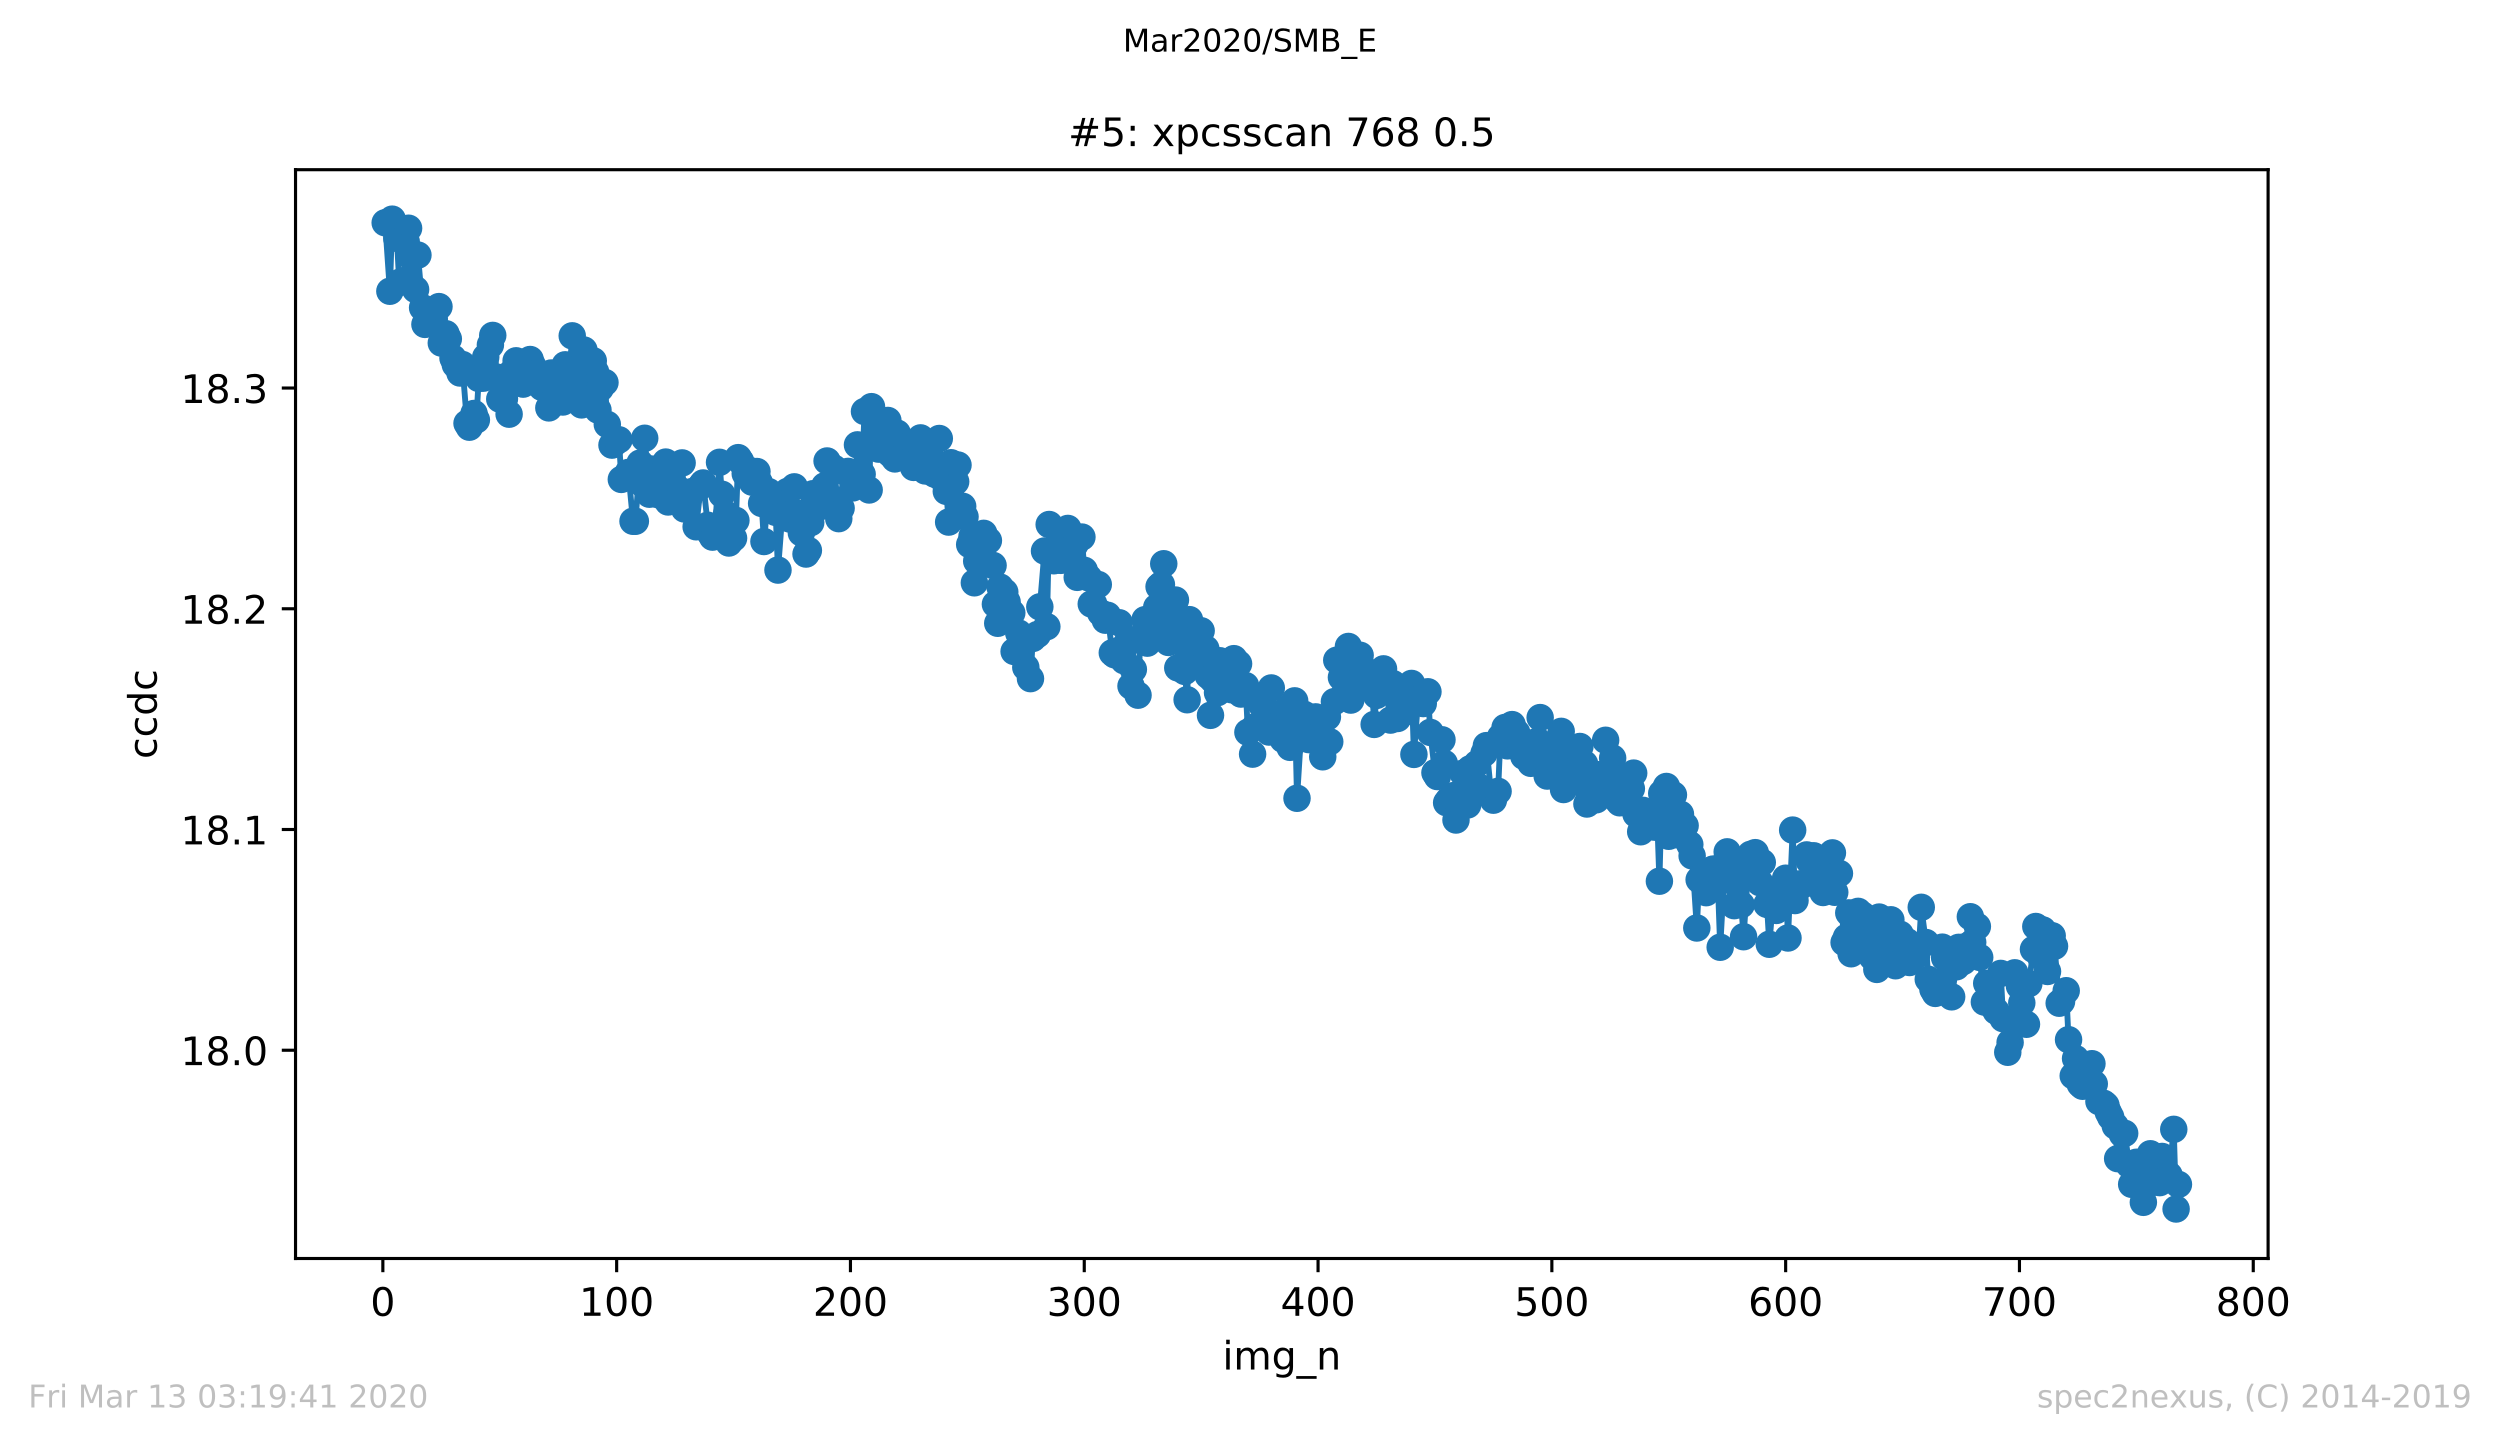 <?xml version="1.0" encoding="utf-8" standalone="no"?>
<!DOCTYPE svg PUBLIC "-//W3C//DTD SVG 1.1//EN"
  "http://www.w3.org/Graphics/SVG/1.1/DTD/svg11.dtd">
<!-- Created with matplotlib (https://matplotlib.org/) -->
<svg height="367.2pt" version="1.1" viewBox="0 0 636.48 367.2" width="636.48pt" xmlns="http://www.w3.org/2000/svg" xmlns:xlink="http://www.w3.org/1999/xlink">
 <defs>
  <style type="text/css">
*{stroke-linecap:butt;stroke-linejoin:round;}
  </style>
 </defs>
 <g id="figure_1">
  <g id="patch_1">
   <path d="M 0 367.2 
L 636.48 367.2 
L 636.48 0 
L 0 0 
z
" style="fill:#ffffff;"/>
  </g>
  <g id="axes_1">
   <g id="patch_2">
    <path d="M 75.24 320.4 
L 577.44 320.4 
L 577.44 43.2 
L 75.24 43.2 
z
" style="fill:#ffffff;"/>
   </g>
   <g id="matplotlib.axis_1">
    <g id="xtick_1">
     <g id="line2d_1">
      <defs>
       <path d="M 0 0 
L 0 3.5 
" id="m5898882992" style="stroke:#000000;stroke-width:0.8;"/>
      </defs>
      <g>
       <use style="stroke:#000000;stroke-width:0.8;" x="97.472" xlink:href="#m5898882992" y="320.4"/>
      </g>
     </g>
     <g id="text_1">
      <!-- 0 -->
      <defs>
       <path d="M 31.781 66.406 
Q 24.172 66.406 20.328 58.906 
Q 16.5 51.422 16.5 36.375 
Q 16.5 21.391 20.328 13.891 
Q 24.172 6.391 31.781 6.391 
Q 39.453 6.391 43.281 13.891 
Q 47.125 21.391 47.125 36.375 
Q 47.125 51.422 43.281 58.906 
Q 39.453 66.406 31.781 66.406 
z
M 31.781 74.219 
Q 44.047 74.219 50.516 64.516 
Q 56.984 54.828 56.984 36.375 
Q 56.984 17.969 50.516 8.266 
Q 44.047 -1.422 31.781 -1.422 
Q 19.531 -1.422 13.062 8.266 
Q 6.594 17.969 6.594 36.375 
Q 6.594 54.828 13.062 64.516 
Q 19.531 74.219 31.781 74.219 
z
" id="DejaVuSans-48"/>
      </defs>
      <g transform="translate(94.291 334.998)scale(0.1 -0.1)">
       <use xlink:href="#DejaVuSans-48"/>
      </g>
     </g>
    </g>
    <g id="xtick_2">
     <g id="line2d_2">
      <g>
       <use style="stroke:#000000;stroke-width:0.8;" x="156.996" xlink:href="#m5898882992" y="320.4"/>
      </g>
     </g>
     <g id="text_2">
      <!-- 100 -->
      <defs>
       <path d="M 12.406 8.297 
L 28.516 8.297 
L 28.516 63.922 
L 10.984 60.406 
L 10.984 69.391 
L 28.422 72.906 
L 38.281 72.906 
L 38.281 8.297 
L 54.391 8.297 
L 54.391 0 
L 12.406 0 
z
" id="DejaVuSans-49"/>
      </defs>
      <g transform="translate(147.452 334.998)scale(0.1 -0.1)">
       <use xlink:href="#DejaVuSans-49"/>
       <use x="63.623" xlink:href="#DejaVuSans-48"/>
       <use x="127.246" xlink:href="#DejaVuSans-48"/>
      </g>
     </g>
    </g>
    <g id="xtick_3">
     <g id="line2d_3">
      <g>
       <use style="stroke:#000000;stroke-width:0.8;" x="216.519" xlink:href="#m5898882992" y="320.4"/>
      </g>
     </g>
     <g id="text_3">
      <!-- 200 -->
      <defs>
       <path d="M 19.188 8.297 
L 53.609 8.297 
L 53.609 0 
L 7.328 0 
L 7.328 8.297 
Q 12.938 14.109 22.625 23.891 
Q 32.328 33.688 34.812 36.531 
Q 39.547 41.844 41.422 45.531 
Q 43.312 49.219 43.312 52.781 
Q 43.312 58.594 39.234 62.25 
Q 35.156 65.922 28.609 65.922 
Q 23.969 65.922 18.812 64.312 
Q 13.672 62.703 7.812 59.422 
L 7.812 69.391 
Q 13.766 71.781 18.938 73 
Q 24.125 74.219 28.422 74.219 
Q 39.75 74.219 46.484 68.547 
Q 53.219 62.891 53.219 53.422 
Q 53.219 48.922 51.531 44.891 
Q 49.859 40.875 45.406 35.406 
Q 44.188 33.984 37.641 27.219 
Q 31.109 20.453 19.188 8.297 
z
" id="DejaVuSans-50"/>
      </defs>
      <g transform="translate(206.975 334.998)scale(0.1 -0.1)">
       <use xlink:href="#DejaVuSans-50"/>
       <use x="63.623" xlink:href="#DejaVuSans-48"/>
       <use x="127.246" xlink:href="#DejaVuSans-48"/>
      </g>
     </g>
    </g>
    <g id="xtick_4">
     <g id="line2d_4">
      <g>
       <use style="stroke:#000000;stroke-width:0.8;" x="276.043" xlink:href="#m5898882992" y="320.4"/>
      </g>
     </g>
     <g id="text_4">
      <!-- 300 -->
      <defs>
       <path d="M 40.578 39.312 
Q 47.656 37.797 51.625 33 
Q 55.609 28.219 55.609 21.188 
Q 55.609 10.406 48.188 4.484 
Q 40.766 -1.422 27.094 -1.422 
Q 22.516 -1.422 17.656 -0.516 
Q 12.797 0.391 7.625 2.203 
L 7.625 11.719 
Q 11.719 9.328 16.594 8.109 
Q 21.484 6.891 26.812 6.891 
Q 36.078 6.891 40.938 10.547 
Q 45.797 14.203 45.797 21.188 
Q 45.797 27.641 41.281 31.266 
Q 36.766 34.906 28.719 34.906 
L 20.219 34.906 
L 20.219 43.016 
L 29.109 43.016 
Q 36.375 43.016 40.234 45.922 
Q 44.094 48.828 44.094 54.297 
Q 44.094 59.906 40.109 62.906 
Q 36.141 65.922 28.719 65.922 
Q 24.656 65.922 20.016 65.031 
Q 15.375 64.156 9.812 62.312 
L 9.812 71.094 
Q 15.438 72.656 20.344 73.438 
Q 25.25 74.219 29.594 74.219 
Q 40.828 74.219 47.359 69.109 
Q 53.906 64.016 53.906 55.328 
Q 53.906 49.266 50.438 45.094 
Q 46.969 40.922 40.578 39.312 
z
" id="DejaVuSans-51"/>
      </defs>
      <g transform="translate(266.499 334.998)scale(0.1 -0.1)">
       <use xlink:href="#DejaVuSans-51"/>
       <use x="63.623" xlink:href="#DejaVuSans-48"/>
       <use x="127.246" xlink:href="#DejaVuSans-48"/>
      </g>
     </g>
    </g>
    <g id="xtick_5">
     <g id="line2d_5">
      <g>
       <use style="stroke:#000000;stroke-width:0.8;" x="335.566" xlink:href="#m5898882992" y="320.4"/>
      </g>
     </g>
     <g id="text_5">
      <!-- 400 -->
      <defs>
       <path d="M 37.797 64.312 
L 12.891 25.391 
L 37.797 25.391 
z
M 35.203 72.906 
L 47.609 72.906 
L 47.609 25.391 
L 58.016 25.391 
L 58.016 17.188 
L 47.609 17.188 
L 47.609 0 
L 37.797 0 
L 37.797 17.188 
L 4.891 17.188 
L 4.891 26.703 
z
" id="DejaVuSans-52"/>
      </defs>
      <g transform="translate(326.022 334.998)scale(0.1 -0.1)">
       <use xlink:href="#DejaVuSans-52"/>
       <use x="63.623" xlink:href="#DejaVuSans-48"/>
       <use x="127.246" xlink:href="#DejaVuSans-48"/>
      </g>
     </g>
    </g>
    <g id="xtick_6">
     <g id="line2d_6">
      <g>
       <use style="stroke:#000000;stroke-width:0.8;" x="395.09" xlink:href="#m5898882992" y="320.4"/>
      </g>
     </g>
     <g id="text_6">
      <!-- 500 -->
      <defs>
       <path d="M 10.797 72.906 
L 49.516 72.906 
L 49.516 64.594 
L 19.828 64.594 
L 19.828 46.734 
Q 21.969 47.469 24.109 47.828 
Q 26.266 48.188 28.422 48.188 
Q 40.625 48.188 47.75 41.5 
Q 54.891 34.812 54.891 23.391 
Q 54.891 11.625 47.562 5.094 
Q 40.234 -1.422 26.906 -1.422 
Q 22.312 -1.422 17.547 -0.641 
Q 12.797 0.141 7.719 1.703 
L 7.719 11.625 
Q 12.109 9.234 16.797 8.062 
Q 21.484 6.891 26.703 6.891 
Q 35.156 6.891 40.078 11.328 
Q 45.016 15.766 45.016 23.391 
Q 45.016 31 40.078 35.438 
Q 35.156 39.891 26.703 39.891 
Q 22.75 39.891 18.812 39.016 
Q 14.891 38.141 10.797 36.281 
z
" id="DejaVuSans-53"/>
      </defs>
      <g transform="translate(385.546 334.998)scale(0.1 -0.1)">
       <use xlink:href="#DejaVuSans-53"/>
       <use x="63.623" xlink:href="#DejaVuSans-48"/>
       <use x="127.246" xlink:href="#DejaVuSans-48"/>
      </g>
     </g>
    </g>
    <g id="xtick_7">
     <g id="line2d_7">
      <g>
       <use style="stroke:#000000;stroke-width:0.8;" x="454.613" xlink:href="#m5898882992" y="320.4"/>
      </g>
     </g>
     <g id="text_7">
      <!-- 600 -->
      <defs>
       <path d="M 33.016 40.375 
Q 26.375 40.375 22.484 35.828 
Q 18.609 31.297 18.609 23.391 
Q 18.609 15.531 22.484 10.953 
Q 26.375 6.391 33.016 6.391 
Q 39.656 6.391 43.531 10.953 
Q 47.406 15.531 47.406 23.391 
Q 47.406 31.297 43.531 35.828 
Q 39.656 40.375 33.016 40.375 
z
M 52.594 71.297 
L 52.594 62.312 
Q 48.875 64.062 45.094 64.984 
Q 41.312 65.922 37.594 65.922 
Q 27.828 65.922 22.672 59.328 
Q 17.531 52.734 16.797 39.406 
Q 19.672 43.656 24.016 45.922 
Q 28.375 48.188 33.594 48.188 
Q 44.578 48.188 50.953 41.516 
Q 57.328 34.859 57.328 23.391 
Q 57.328 12.156 50.688 5.359 
Q 44.047 -1.422 33.016 -1.422 
Q 20.359 -1.422 13.672 8.266 
Q 6.984 17.969 6.984 36.375 
Q 6.984 53.656 15.188 63.938 
Q 23.391 74.219 37.203 74.219 
Q 40.922 74.219 44.703 73.484 
Q 48.484 72.75 52.594 71.297 
z
" id="DejaVuSans-54"/>
      </defs>
      <g transform="translate(445.069 334.998)scale(0.1 -0.1)">
       <use xlink:href="#DejaVuSans-54"/>
       <use x="63.623" xlink:href="#DejaVuSans-48"/>
       <use x="127.246" xlink:href="#DejaVuSans-48"/>
      </g>
     </g>
    </g>
    <g id="xtick_8">
     <g id="line2d_8">
      <g>
       <use style="stroke:#000000;stroke-width:0.8;" x="514.137" xlink:href="#m5898882992" y="320.4"/>
      </g>
     </g>
     <g id="text_8">
      <!-- 700 -->
      <defs>
       <path d="M 8.203 72.906 
L 55.078 72.906 
L 55.078 68.703 
L 28.609 0 
L 18.312 0 
L 43.219 64.594 
L 8.203 64.594 
z
" id="DejaVuSans-55"/>
      </defs>
      <g transform="translate(504.593 334.998)scale(0.1 -0.1)">
       <use xlink:href="#DejaVuSans-55"/>
       <use x="63.623" xlink:href="#DejaVuSans-48"/>
       <use x="127.246" xlink:href="#DejaVuSans-48"/>
      </g>
     </g>
    </g>
    <g id="xtick_9">
     <g id="line2d_9">
      <g>
       <use style="stroke:#000000;stroke-width:0.8;" x="573.66" xlink:href="#m5898882992" y="320.4"/>
      </g>
     </g>
     <g id="text_9">
      <!-- 800 -->
      <defs>
       <path d="M 31.781 34.625 
Q 24.75 34.625 20.719 30.859 
Q 16.703 27.094 16.703 20.516 
Q 16.703 13.922 20.719 10.156 
Q 24.75 6.391 31.781 6.391 
Q 38.812 6.391 42.859 10.172 
Q 46.922 13.969 46.922 20.516 
Q 46.922 27.094 42.891 30.859 
Q 38.875 34.625 31.781 34.625 
z
M 21.922 38.812 
Q 15.578 40.375 12.031 44.719 
Q 8.5 49.078 8.5 55.328 
Q 8.5 64.062 14.719 69.141 
Q 20.953 74.219 31.781 74.219 
Q 42.672 74.219 48.875 69.141 
Q 55.078 64.062 55.078 55.328 
Q 55.078 49.078 51.531 44.719 
Q 48 40.375 41.703 38.812 
Q 48.828 37.156 52.797 32.312 
Q 56.781 27.484 56.781 20.516 
Q 56.781 9.906 50.312 4.234 
Q 43.844 -1.422 31.781 -1.422 
Q 19.734 -1.422 13.25 4.234 
Q 6.781 9.906 6.781 20.516 
Q 6.781 27.484 10.781 32.312 
Q 14.797 37.156 21.922 38.812 
z
M 18.312 54.391 
Q 18.312 48.734 21.844 45.562 
Q 25.391 42.391 31.781 42.391 
Q 38.141 42.391 41.719 45.562 
Q 45.312 48.734 45.312 54.391 
Q 45.312 60.062 41.719 63.234 
Q 38.141 66.406 31.781 66.406 
Q 25.391 66.406 21.844 63.234 
Q 18.312 60.062 18.312 54.391 
z
" id="DejaVuSans-56"/>
      </defs>
      <g transform="translate(564.117 334.998)scale(0.1 -0.1)">
       <use xlink:href="#DejaVuSans-56"/>
       <use x="63.623" xlink:href="#DejaVuSans-48"/>
       <use x="127.246" xlink:href="#DejaVuSans-48"/>
      </g>
     </g>
    </g>
    <g id="text_10">
     <!-- img_n -->
     <defs>
      <path d="M 9.422 54.688 
L 18.406 54.688 
L 18.406 0 
L 9.422 0 
z
M 9.422 75.984 
L 18.406 75.984 
L 18.406 64.594 
L 9.422 64.594 
z
" id="DejaVuSans-105"/>
      <path d="M 52 44.188 
Q 55.375 50.25 60.062 53.125 
Q 64.75 56 71.094 56 
Q 79.641 56 84.281 50.016 
Q 88.922 44.047 88.922 33.016 
L 88.922 0 
L 79.891 0 
L 79.891 32.719 
Q 79.891 40.578 77.094 44.375 
Q 74.312 48.188 68.609 48.188 
Q 61.625 48.188 57.562 43.547 
Q 53.516 38.922 53.516 30.906 
L 53.516 0 
L 44.484 0 
L 44.484 32.719 
Q 44.484 40.625 41.703 44.406 
Q 38.922 48.188 33.109 48.188 
Q 26.219 48.188 22.156 43.531 
Q 18.109 38.875 18.109 30.906 
L 18.109 0 
L 9.078 0 
L 9.078 54.688 
L 18.109 54.688 
L 18.109 46.188 
Q 21.188 51.219 25.484 53.609 
Q 29.781 56 35.688 56 
Q 41.656 56 45.828 52.969 
Q 50 49.953 52 44.188 
z
" id="DejaVuSans-109"/>
      <path d="M 45.406 27.984 
Q 45.406 37.75 41.375 43.109 
Q 37.359 48.484 30.078 48.484 
Q 22.859 48.484 18.828 43.109 
Q 14.797 37.75 14.797 27.984 
Q 14.797 18.266 18.828 12.891 
Q 22.859 7.516 30.078 7.516 
Q 37.359 7.516 41.375 12.891 
Q 45.406 18.266 45.406 27.984 
z
M 54.391 6.781 
Q 54.391 -7.172 48.188 -13.984 
Q 42 -20.797 29.203 -20.797 
Q 24.469 -20.797 20.266 -20.094 
Q 16.062 -19.391 12.109 -17.922 
L 12.109 -9.188 
Q 16.062 -11.328 19.922 -12.344 
Q 23.781 -13.375 27.781 -13.375 
Q 36.625 -13.375 41.016 -8.766 
Q 45.406 -4.156 45.406 5.172 
L 45.406 9.625 
Q 42.625 4.781 38.281 2.391 
Q 33.938 0 27.875 0 
Q 17.828 0 11.672 7.656 
Q 5.516 15.328 5.516 27.984 
Q 5.516 40.672 11.672 48.328 
Q 17.828 56 27.875 56 
Q 33.938 56 38.281 53.609 
Q 42.625 51.219 45.406 46.391 
L 45.406 54.688 
L 54.391 54.688 
z
" id="DejaVuSans-103"/>
      <path d="M 50.984 -16.609 
L 50.984 -23.578 
L -0.984 -23.578 
L -0.984 -16.609 
z
" id="DejaVuSans-95"/>
      <path d="M 54.891 33.016 
L 54.891 0 
L 45.906 0 
L 45.906 32.719 
Q 45.906 40.484 42.875 44.328 
Q 39.844 48.188 33.797 48.188 
Q 26.516 48.188 22.312 43.547 
Q 18.109 38.922 18.109 30.906 
L 18.109 0 
L 9.078 0 
L 9.078 54.688 
L 18.109 54.688 
L 18.109 46.188 
Q 21.344 51.125 25.703 53.562 
Q 30.078 56 35.797 56 
Q 45.219 56 50.047 50.172 
Q 54.891 44.344 54.891 33.016 
z
" id="DejaVuSans-110"/>
     </defs>
     <g transform="translate(311.238 348.677)scale(0.1 -0.1)">
      <use xlink:href="#DejaVuSans-105"/>
      <use x="27.783" xlink:href="#DejaVuSans-109"/>
      <use x="125.195" xlink:href="#DejaVuSans-103"/>
      <use x="188.672" xlink:href="#DejaVuSans-95"/>
      <use x="238.672" xlink:href="#DejaVuSans-110"/>
     </g>
    </g>
   </g>
   <g id="matplotlib.axis_2">
    <g id="ytick_1">
     <g id="line2d_10">
      <defs>
       <path d="M 0 0 
L -3.5 0 
" id="m063459888f" style="stroke:#000000;stroke-width:0.8;"/>
      </defs>
      <g>
       <use style="stroke:#000000;stroke-width:0.8;" x="75.24" xlink:href="#m063459888f" y="267.378"/>
      </g>
     </g>
     <g id="text_11">
      <!-- 18.0 -->
      <defs>
       <path d="M 10.688 12.406 
L 21 12.406 
L 21 0 
L 10.688 0 
z
" id="DejaVuSans-46"/>
      </defs>
      <g transform="translate(45.974 271.177)scale(0.1 -0.1)">
       <use xlink:href="#DejaVuSans-49"/>
       <use x="63.623" xlink:href="#DejaVuSans-56"/>
       <use x="127.246" xlink:href="#DejaVuSans-46"/>
       <use x="159.033" xlink:href="#DejaVuSans-48"/>
      </g>
     </g>
    </g>
    <g id="ytick_2">
     <g id="line2d_11">
      <g>
       <use style="stroke:#000000;stroke-width:0.8;" x="75.24" xlink:href="#m063459888f" y="211.184"/>
      </g>
     </g>
     <g id="text_12">
      <!-- 18.1 -->
      <g transform="translate(45.974 214.984)scale(0.1 -0.1)">
       <use xlink:href="#DejaVuSans-49"/>
       <use x="63.623" xlink:href="#DejaVuSans-56"/>
       <use x="127.246" xlink:href="#DejaVuSans-46"/>
       <use x="159.033" xlink:href="#DejaVuSans-49"/>
      </g>
     </g>
    </g>
    <g id="ytick_3">
     <g id="line2d_12">
      <g>
       <use style="stroke:#000000;stroke-width:0.8;" x="75.24" xlink:href="#m063459888f" y="154.991"/>
      </g>
     </g>
     <g id="text_13">
      <!-- 18.2 -->
      <g transform="translate(45.974 158.791)scale(0.1 -0.1)">
       <use xlink:href="#DejaVuSans-49"/>
       <use x="63.623" xlink:href="#DejaVuSans-56"/>
       <use x="127.246" xlink:href="#DejaVuSans-46"/>
       <use x="159.033" xlink:href="#DejaVuSans-50"/>
      </g>
     </g>
    </g>
    <g id="ytick_4">
     <g id="line2d_13">
      <g>
       <use style="stroke:#000000;stroke-width:0.8;" x="75.24" xlink:href="#m063459888f" y="98.798"/>
      </g>
     </g>
     <g id="text_14">
      <!-- 18.3 -->
      <g transform="translate(45.974 102.598)scale(0.1 -0.1)">
       <use xlink:href="#DejaVuSans-49"/>
       <use x="63.623" xlink:href="#DejaVuSans-56"/>
       <use x="127.246" xlink:href="#DejaVuSans-46"/>
       <use x="159.033" xlink:href="#DejaVuSans-51"/>
      </g>
     </g>
    </g>
    <g id="text_15">
     <!-- ccdc -->
     <defs>
      <path d="M 48.781 52.594 
L 48.781 44.188 
Q 44.969 46.297 41.141 47.344 
Q 37.312 48.391 33.406 48.391 
Q 24.656 48.391 19.812 42.844 
Q 14.984 37.312 14.984 27.297 
Q 14.984 17.281 19.812 11.734 
Q 24.656 6.203 33.406 6.203 
Q 37.312 6.203 41.141 7.25 
Q 44.969 8.297 48.781 10.406 
L 48.781 2.094 
Q 45.016 0.344 40.984 -0.531 
Q 36.969 -1.422 32.422 -1.422 
Q 20.062 -1.422 12.781 6.344 
Q 5.516 14.109 5.516 27.297 
Q 5.516 40.672 12.859 48.328 
Q 20.219 56 33.016 56 
Q 37.156 56 41.109 55.141 
Q 45.062 54.297 48.781 52.594 
z
" id="DejaVuSans-99"/>
      <path d="M 45.406 46.391 
L 45.406 75.984 
L 54.391 75.984 
L 54.391 0 
L 45.406 0 
L 45.406 8.203 
Q 42.578 3.328 38.25 0.953 
Q 33.938 -1.422 27.875 -1.422 
Q 17.969 -1.422 11.734 6.484 
Q 5.516 14.406 5.516 27.297 
Q 5.516 40.188 11.734 48.094 
Q 17.969 56 27.875 56 
Q 33.938 56 38.25 53.625 
Q 42.578 51.266 45.406 46.391 
z
M 14.797 27.297 
Q 14.797 17.391 18.875 11.75 
Q 22.953 6.109 30.078 6.109 
Q 37.203 6.109 41.297 11.75 
Q 45.406 17.391 45.406 27.297 
Q 45.406 37.203 41.297 42.844 
Q 37.203 48.484 30.078 48.484 
Q 22.953 48.484 18.875 42.844 
Q 14.797 37.203 14.797 27.297 
z
" id="DejaVuSans-100"/>
     </defs>
     <g transform="translate(39.895 193.222)rotate(-90)scale(0.1 -0.1)">
      <use xlink:href="#DejaVuSans-99"/>
      <use x="54.98" xlink:href="#DejaVuSans-99"/>
      <use x="109.961" xlink:href="#DejaVuSans-100"/>
      <use x="173.438" xlink:href="#DejaVuSans-99"/>
     </g>
    </g>
   </g>
   <g id="line2d_14">
    <path clip-path="url(#p695b0f8dd0)" d="M 98.067 56.708 
L 99.258 74.149 
L 99.853 55.8 
L 101.043 60.682 
L 101.639 71.922 
L 102.829 71.436 
L 103.424 61.551 
L 104.02 58.107 
L 104.615 65.354 
L 105.805 73.71 
L 106.401 64.941 
L 107.591 78.332 
L 108.186 82.586 
L 109.377 80.542 
L 109.972 80.12 
L 110.567 81.201 
L 111.758 78.061 
L 112.353 87.33 
L 113.543 84.972 
L 114.139 86.281 
L 115.329 91.168 
L 115.924 92.852 
L 117.115 94.961 
L 117.71 92.8 
L 118.901 107.774 
L 119.496 108.76 
L 120.686 105.27 
L 121.281 106.909 
L 121.877 96.348 
L 123.067 96.276 
L 123.662 90.915 
L 124.853 87.808 
L 125.448 85.397 
L 127.234 101.598 
L 127.829 97.499 
L 128.424 101.53 
L 129.615 105.448 
L 130.21 94.935 
L 131.4 91.86 
L 133.186 97.795 
L 133.781 96.167 
L 134.972 91.533 
L 135.567 93.023 
L 136.758 94.865 
L 137.948 98.604 
L 138.543 97.823 
L 139.734 103.847 
L 140.329 94.971 
L 141.519 99.983 
L 142.115 99.315 
L 143.305 102.343 
L 143.9 92.881 
L 145.091 93.357 
L 145.686 85.502 
L 146.281 94.001 
L 146.877 98.466 
L 148.067 103.083 
L 148.662 89.114 
L 149.853 96.96 
L 151.043 91.864 
L 151.638 94.715 
L 152.234 104.388 
L 152.829 98.858 
L 154.019 97.387 
L 154.615 108.045 
L 155.805 113.322 
L 156.4 112.802 
L 157.591 111.969 
L 158.186 122.053 
L 159.377 121.593 
L 159.972 120.284 
L 161.162 132.705 
L 161.757 132.71 
L 162.948 117.908 
L 163.543 123.169 
L 164.138 111.58 
L 165.329 125.821 
L 165.924 119.425 
L 167.115 120.996 
L 167.71 125.988 
L 168.9 121.888 
L 169.496 117.641 
L 170.091 127.797 
L 170.686 122.882 
L 171.876 124.029 
L 172.472 124.366 
L 173.662 117.855 
L 174.257 129.579 
L 175.448 126.437 
L 176.043 125.196 
L 177.234 134.114 
L 178.424 123.757 
L 179.019 122.964 
L 180.21 133.734 
L 180.805 135.723 
L 181.4 136.748 
L 181.995 135.202 
L 183.186 117.703 
L 183.781 125.837 
L 184.972 130.995 
L 185.567 138.244 
L 186.757 137.013 
L 187.353 132.496 
L 187.948 116.514 
L 188.543 117.427 
L 189.734 120.585 
L 190.924 119.802 
L 191.519 122.755 
L 192.71 120.05 
L 193.305 122.852 
L 193.9 128.167 
L 194.495 137.863 
L 195.686 125.164 
L 196.281 128.02 
L 197.472 130.444 
L 198.067 145.138 
L 199.257 129.745 
L 199.853 129.655 
L 200.448 125.137 
L 201.043 132.127 
L 202.233 123.949 
L 203.424 130.666 
L 204.019 135.671 
L 205.21 141.053 
L 205.805 140.13 
L 206.995 125.699 
L 208.186 129.281 
L 208.781 128.603 
L 209.972 123.698 
L 210.567 117.364 
L 211.757 126.863 
L 212.352 119.206 
L 213.543 132.042 
L 214.138 129.372 
L 215.329 120.285 
L 215.924 120.016 
L 217.114 124.218 
L 217.71 122.369 
L 218.305 113.26 
L 219.495 120.737 
L 220.091 104.757 
L 221.281 124.74 
L 221.876 103.534 
L 223.067 108.249 
L 223.662 114.339 
L 224.257 110.562 
L 226.043 107.05 
L 226.638 115.531 
L 227.829 116.837 
L 228.424 110.27 
L 229.614 113.798 
L 230.21 113.128 
L 230.805 114.995 
L 231.995 113.147 
L 232.59 118.995 
L 233.781 117.521 
L 234.376 111.485 
L 235.567 119.898 
L 236.162 116.617 
L 237.352 119.768 
L 237.948 120.711 
L 239.138 111.64 
L 239.733 121.718 
L 240.924 125.089 
L 241.519 132.917 
L 242.114 117.806 
L 243.305 122.625 
L 243.9 118.397 
L 245.09 128.902 
L 245.686 131.568 
L 246.876 138.644 
L 247.471 136.55 
L 248.067 148.376 
L 248.662 142.857 
L 249.852 136.733 
L 250.448 135.788 
L 251.638 137.623 
L 252.828 143.958 
L 253.424 153.831 
L 254.019 158.68 
L 254.614 149.473 
L 255.805 150.73 
L 256.4 153.245 
L 257.59 156.035 
L 258.186 165.859 
L 259.376 161.181 
L 259.971 164.787 
L 260.567 162.27 
L 261.162 169.902 
L 262.352 172.773 
L 262.947 162.54 
L 264.138 161.542 
L 265.924 140.283 
L 266.519 159.539 
L 267.114 133.537 
L 268.305 142.763 
L 268.9 141.106 
L 270.09 142.659 
L 270.686 135.448 
L 271.876 134.539 
L 272.471 142.19 
L 273.662 138.624 
L 274.257 146.988 
L 275.447 136.734 
L 276.043 145.196 
L 277.233 147.142 
L 277.828 153.77 
L 278.424 153.723 
L 279.614 148.816 
L 280.209 156.01 
L 281.4 157.894 
L 281.995 156.656 
L 283.185 166.194 
L 283.781 166.7 
L 284.376 165.746 
L 284.971 158.554 
L 286.162 168.219 
L 286.757 164.097 
L 287.947 174.669 
L 288.543 170.423 
L 289.733 176.992 
L 290.328 162.238 
L 291.519 157.767 
L 292.114 163.742 
L 293.304 161.041 
L 294.495 154.621 
L 295.09 149.358 
L 295.685 148.824 
L 296.281 143.526 
L 297.471 163.561 
L 298.066 157.544 
L 299.257 152.768 
L 299.852 170.043 
L 301.043 160.85 
L 301.638 170.942 
L 302.233 178.144 
L 302.828 157.757 
L 304.019 169.089 
L 304.614 163.976 
L 305.804 160.593 
L 306.995 165.19 
L 307.59 171.968 
L 308.185 182.118 
L 308.781 173.072 
L 309.971 176.344 
L 310.566 168.221 
L 311.757 172.778 
L 312.352 171.795 
L 313.542 175.597 
L 314.138 167.692 
L 315.328 169 
L 315.923 176.7 
L 317.114 174.545 
L 317.709 186.437 
L 318.9 191.999 
L 320.09 178.117 
L 321.281 179.566 
L 321.876 184.008 
L 323.066 186.371 
L 323.661 175.149 
L 324.852 183.018 
L 325.447 186.138 
L 326.042 181.624 
L 326.638 188.228 
L 327.828 180.27 
L 328.423 190.263 
L 329.614 178.432 
L 330.209 203.235 
L 331.399 184.314 
L 331.995 181.844 
L 333.185 188.29 
L 334.376 186.926 
L 334.971 182.514 
L 336.161 183.885 
L 336.757 192.673 
L 337.947 182.533 
L 338.542 188.851 
L 339.733 178.624 
L 340.328 168.084 
L 341.518 172.451 
L 342.114 169.456 
L 343.304 164.585 
L 343.899 178.234 
L 344.495 172.685 
L 345.09 174.964 
L 346.28 166.833 
L 346.876 169.898 
L 348.066 175.075 
L 349.257 173.609 
L 349.852 184.43 
L 350.447 177.048 
L 351.042 172.923 
L 352.233 170.289 
L 352.828 175.468 
L 354.018 183.328 
L 354.614 174.035 
L 355.804 182.921 
L 356.399 177.975 
L 357.59 181.293 
L 358.185 180.932 
L 359.376 174 
L 359.971 192.067 
L 361.161 176.509 
L 361.756 177.62 
L 362.352 179.119 
L 363.542 176.123 
L 364.137 186.462 
L 365.328 196.72 
L 365.923 197.7 
L 367.114 188.346 
L 367.709 194.339 
L 368.304 204.374 
L 368.899 203.597 
L 370.09 202.557 
L 370.685 208.768 
L 371.875 201.886 
L 372.471 196.851 
L 373.661 204.927 
L 374.256 195.74 
L 374.852 201.034 
L 376.042 194.422 
L 376.637 200.402 
L 377.828 191.779 
L 378.423 189.834 
L 379.614 202.068 
L 380.209 203.721 
L 381.399 201.464 
L 381.994 187.651 
L 383.185 185.203 
L 383.78 189.886 
L 384.971 184.478 
L 385.566 189.573 
L 386.161 186.582 
L 387.947 192.54 
L 389.137 192.057 
L 389.733 194.332 
L 390.923 192.217 
L 391.518 188.618 
L 392.113 182.691 
L 392.709 193.32 
L 393.899 197.578 
L 395.685 191.407 
L 396.28 197.066 
L 397.471 186.2 
L 398.066 201.004 
L 398.661 197.159 
L 399.256 191.484 
L 400.447 198.097 
L 402.232 190.054 
L 403.423 194.488 
L 404.018 204.692 
L 404.613 202.083 
L 405.209 202.346 
L 406.399 203.612 
L 406.994 197.236 
L 408.185 198.915 
L 408.78 188.47 
L 409.971 197.817 
L 410.566 193.004 
L 411.756 203.628 
L 412.351 204.383 
L 413.542 199.52 
L 414.732 203.807 
L 415.328 200.791 
L 415.923 196.827 
L 416.518 207.272 
L 417.709 211.758 
L 418.304 206.315 
L 419.494 210.108 
L 420.09 210.324 
L 421.28 210.591 
L 421.875 207.195 
L 422.47 224.349 
L 423.066 201.991 
L 424.256 200.23 
L 424.851 212.91 
L 426.042 202.375 
L 427.232 212.556 
L 427.828 207.283 
L 428.423 211.19 
L 429.018 210.192 
L 430.209 215.005 
L 430.804 217.897 
L 431.994 236.259 
L 432.589 223.961 
L 433.78 222.425 
L 434.375 227.266 
L 435.566 221.563 
L 436.161 221.259 
L 437.351 224.739 
L 437.947 241.164 
L 439.137 219.818 
L 439.732 216.875 
L 440.328 222.077 
L 441.518 230.572 
L 442.113 225.145 
L 443.304 230.338 
L 443.899 238.479 
L 445.089 221.139 
L 445.685 217.509 
L 446.28 221.936 
L 446.875 217.081 
L 448.066 224.719 
L 448.661 219.565 
L 449.851 230.245 
L 450.447 240.402 
L 451.637 226.641 
L 452.232 231.787 
L 453.423 230.033 
L 454.613 223.588 
L 455.208 238.806 
L 456.399 211.336 
L 456.994 229.271 
L 458.185 225.033 
L 458.78 225.392 
L 459.97 217.657 
L 460.566 219.157 
L 461.756 217.877 
L 462.351 218.583 
L 463.542 222.891 
L 464.137 227.22 
L 465.327 223.22 
L 466.518 217.14 
L 467.113 227.167 
L 468.304 222.373 
L 469.494 239.946 
L 470.089 238.631 
L 470.685 232.416 
L 471.28 242.821 
L 472.47 234.283 
L 473.065 232.027 
L 474.256 233 
L 474.851 236.021 
L 476.042 238.876 
L 476.637 243.633 
L 477.827 246.803 
L 478.423 233.478 
L 479.613 240.627 
L 480.208 235.814 
L 481.399 234.17 
L 481.994 238.899 
L 482.589 245.873 
L 483.78 237.864 
L 484.375 242.579 
L 485.565 239.751 
L 486.161 245.044 
L 487.351 242.107 
L 487.946 243.222 
L 488.542 241.123 
L 489.137 230.991 
L 490.327 239.96 
L 490.923 249.317 
L 492.708 252.91 
L 493.899 250.075 
L 494.494 241.139 
L 495.089 243.837 
L 496.28 245.088 
L 496.875 253.784 
L 498.065 246.135 
L 498.661 241.192 
L 499.851 244.786 
L 501.637 233.392 
L 502.232 239.912 
L 503.422 235.871 
L 504.018 243.749 
L 505.208 255.109 
L 505.803 250.356 
L 506.399 253.981 
L 506.994 255.842 
L 508.184 257.434 
L 509.375 247.827 
L 509.97 259.343 
L 511.161 267.901 
L 511.756 265.416 
L 512.351 259.427 
L 512.946 247.672 
L 514.137 251.041 
L 514.732 255.33 
L 515.922 260.771 
L 516.518 250.445 
L 517.708 241.697 
L 518.303 235.88 
L 519.494 243.52 
L 520.089 236.758 
L 521.28 247.324 
L 522.47 238.24 
L 523.065 240.904 
L 524.256 255.411 
L 524.851 254.982 
L 526.041 252.23 
L 526.637 264.697 
L 527.827 273.9 
L 528.422 269.494 
L 529.613 276.004 
L 530.208 276.551 
L 530.803 272.265 
L 531.399 272.245 
L 532.589 270.813 
L 533.184 275.952 
L 534.375 280.444 
L 535.565 280.894 
L 536.16 281.413 
L 536.756 283.178 
L 538.541 286.658 
L 539.137 294.978 
L 540.327 288.753 
L 540.922 288.534 
L 542.113 296.602 
L 542.708 301.515 
L 543.898 295.909 
L 544.494 300.566 
L 545.684 306.102 
L 546.279 299.376 
L 547.47 293.741 
L 548.065 301.023 
L 548.66 298.886 
L 549.851 301.086 
L 550.446 294.427 
L 551.637 298.838 
L 552.232 299.186 
L 553.422 287.523 
L 554.017 307.8 
L 554.613 301.54 
L 554.613 301.54 
" style="fill:none;stroke:#1f77b4;stroke-linecap:square;stroke-width:1.5;"/>
    <defs>
     <path d="M 0 3 
C 0.796 3 1.559 2.684 2.121 2.121 
C 2.684 1.559 3 0.796 3 0 
C 3 -0.796 2.684 -1.559 2.121 -2.121 
C 1.559 -2.684 0.796 -3 0 -3 
C -0.796 -3 -1.559 -2.684 -2.121 -2.121 
C -2.684 -1.559 -3 -0.796 -3 0 
C -3 0.796 -2.684 1.559 -2.121 2.121 
C -1.559 2.684 -0.796 3 0 3 
z
" id="ma6552ec303" style="stroke:#1f77b4;"/>
    </defs>
    <g clip-path="url(#p695b0f8dd0)">
     <use style="fill:#1f77b4;stroke:#1f77b4;" x="98.067" xlink:href="#ma6552ec303" y="56.708"/>
     <use style="fill:#1f77b4;stroke:#1f77b4;" x="99.258" xlink:href="#ma6552ec303" y="74.149"/>
     <use style="fill:#1f77b4;stroke:#1f77b4;" x="99.853" xlink:href="#ma6552ec303" y="55.8"/>
     <use style="fill:#1f77b4;stroke:#1f77b4;" x="101.043" xlink:href="#ma6552ec303" y="60.682"/>
     <use style="fill:#1f77b4;stroke:#1f77b4;" x="101.639" xlink:href="#ma6552ec303" y="71.922"/>
     <use style="fill:#1f77b4;stroke:#1f77b4;" x="102.829" xlink:href="#ma6552ec303" y="71.436"/>
     <use style="fill:#1f77b4;stroke:#1f77b4;" x="103.424" xlink:href="#ma6552ec303" y="61.551"/>
     <use style="fill:#1f77b4;stroke:#1f77b4;" x="104.02" xlink:href="#ma6552ec303" y="58.107"/>
     <use style="fill:#1f77b4;stroke:#1f77b4;" x="104.615" xlink:href="#ma6552ec303" y="65.354"/>
     <use style="fill:#1f77b4;stroke:#1f77b4;" x="105.805" xlink:href="#ma6552ec303" y="73.71"/>
     <use style="fill:#1f77b4;stroke:#1f77b4;" x="106.401" xlink:href="#ma6552ec303" y="64.941"/>
     <use style="fill:#1f77b4;stroke:#1f77b4;" x="107.591" xlink:href="#ma6552ec303" y="78.332"/>
     <use style="fill:#1f77b4;stroke:#1f77b4;" x="108.186" xlink:href="#ma6552ec303" y="82.586"/>
     <use style="fill:#1f77b4;stroke:#1f77b4;" x="109.377" xlink:href="#ma6552ec303" y="80.542"/>
     <use style="fill:#1f77b4;stroke:#1f77b4;" x="109.972" xlink:href="#ma6552ec303" y="80.12"/>
     <use style="fill:#1f77b4;stroke:#1f77b4;" x="110.567" xlink:href="#ma6552ec303" y="81.201"/>
     <use style="fill:#1f77b4;stroke:#1f77b4;" x="111.758" xlink:href="#ma6552ec303" y="78.061"/>
     <use style="fill:#1f77b4;stroke:#1f77b4;" x="112.353" xlink:href="#ma6552ec303" y="87.33"/>
     <use style="fill:#1f77b4;stroke:#1f77b4;" x="113.543" xlink:href="#ma6552ec303" y="84.972"/>
     <use style="fill:#1f77b4;stroke:#1f77b4;" x="114.139" xlink:href="#ma6552ec303" y="86.281"/>
     <use style="fill:#1f77b4;stroke:#1f77b4;" x="115.329" xlink:href="#ma6552ec303" y="91.168"/>
     <use style="fill:#1f77b4;stroke:#1f77b4;" x="115.924" xlink:href="#ma6552ec303" y="92.852"/>
     <use style="fill:#1f77b4;stroke:#1f77b4;" x="117.115" xlink:href="#ma6552ec303" y="94.961"/>
     <use style="fill:#1f77b4;stroke:#1f77b4;" x="117.71" xlink:href="#ma6552ec303" y="92.8"/>
     <use style="fill:#1f77b4;stroke:#1f77b4;" x="118.901" xlink:href="#ma6552ec303" y="107.774"/>
     <use style="fill:#1f77b4;stroke:#1f77b4;" x="119.496" xlink:href="#ma6552ec303" y="108.76"/>
     <use style="fill:#1f77b4;stroke:#1f77b4;" x="120.686" xlink:href="#ma6552ec303" y="105.27"/>
     <use style="fill:#1f77b4;stroke:#1f77b4;" x="121.281" xlink:href="#ma6552ec303" y="106.909"/>
     <use style="fill:#1f77b4;stroke:#1f77b4;" x="121.877" xlink:href="#ma6552ec303" y="96.348"/>
     <use style="fill:#1f77b4;stroke:#1f77b4;" x="123.067" xlink:href="#ma6552ec303" y="96.276"/>
     <use style="fill:#1f77b4;stroke:#1f77b4;" x="123.662" xlink:href="#ma6552ec303" y="90.915"/>
     <use style="fill:#1f77b4;stroke:#1f77b4;" x="124.853" xlink:href="#ma6552ec303" y="87.808"/>
     <use style="fill:#1f77b4;stroke:#1f77b4;" x="125.448" xlink:href="#ma6552ec303" y="85.397"/>
     <use style="fill:#1f77b4;stroke:#1f77b4;" x="126.639" xlink:href="#ma6552ec303" y="96.047"/>
     <use style="fill:#1f77b4;stroke:#1f77b4;" x="127.234" xlink:href="#ma6552ec303" y="101.598"/>
     <use style="fill:#1f77b4;stroke:#1f77b4;" x="127.829" xlink:href="#ma6552ec303" y="97.499"/>
     <use style="fill:#1f77b4;stroke:#1f77b4;" x="128.424" xlink:href="#ma6552ec303" y="101.53"/>
     <use style="fill:#1f77b4;stroke:#1f77b4;" x="129.615" xlink:href="#ma6552ec303" y="105.448"/>
     <use style="fill:#1f77b4;stroke:#1f77b4;" x="130.21" xlink:href="#ma6552ec303" y="94.935"/>
     <use style="fill:#1f77b4;stroke:#1f77b4;" x="131.4" xlink:href="#ma6552ec303" y="91.86"/>
     <use style="fill:#1f77b4;stroke:#1f77b4;" x="131.996" xlink:href="#ma6552ec303" y="93.793"/>
     <use style="fill:#1f77b4;stroke:#1f77b4;" x="133.186" xlink:href="#ma6552ec303" y="97.795"/>
     <use style="fill:#1f77b4;stroke:#1f77b4;" x="133.781" xlink:href="#ma6552ec303" y="96.167"/>
     <use style="fill:#1f77b4;stroke:#1f77b4;" x="134.972" xlink:href="#ma6552ec303" y="91.533"/>
     <use style="fill:#1f77b4;stroke:#1f77b4;" x="135.567" xlink:href="#ma6552ec303" y="93.023"/>
     <use style="fill:#1f77b4;stroke:#1f77b4;" x="136.758" xlink:href="#ma6552ec303" y="94.865"/>
     <use style="fill:#1f77b4;stroke:#1f77b4;" x="137.948" xlink:href="#ma6552ec303" y="98.604"/>
     <use style="fill:#1f77b4;stroke:#1f77b4;" x="138.543" xlink:href="#ma6552ec303" y="97.823"/>
     <use style="fill:#1f77b4;stroke:#1f77b4;" x="139.734" xlink:href="#ma6552ec303" y="103.847"/>
     <use style="fill:#1f77b4;stroke:#1f77b4;" x="140.329" xlink:href="#ma6552ec303" y="94.971"/>
     <use style="fill:#1f77b4;stroke:#1f77b4;" x="141.519" xlink:href="#ma6552ec303" y="99.983"/>
     <use style="fill:#1f77b4;stroke:#1f77b4;" x="142.115" xlink:href="#ma6552ec303" y="99.315"/>
     <use style="fill:#1f77b4;stroke:#1f77b4;" x="143.305" xlink:href="#ma6552ec303" y="102.343"/>
     <use style="fill:#1f77b4;stroke:#1f77b4;" x="143.9" xlink:href="#ma6552ec303" y="92.881"/>
     <use style="fill:#1f77b4;stroke:#1f77b4;" x="145.091" xlink:href="#ma6552ec303" y="93.357"/>
     <use style="fill:#1f77b4;stroke:#1f77b4;" x="145.686" xlink:href="#ma6552ec303" y="85.502"/>
     <use style="fill:#1f77b4;stroke:#1f77b4;" x="146.281" xlink:href="#ma6552ec303" y="94.001"/>
     <use style="fill:#1f77b4;stroke:#1f77b4;" x="146.877" xlink:href="#ma6552ec303" y="98.466"/>
     <use style="fill:#1f77b4;stroke:#1f77b4;" x="148.067" xlink:href="#ma6552ec303" y="103.083"/>
     <use style="fill:#1f77b4;stroke:#1f77b4;" x="148.662" xlink:href="#ma6552ec303" y="89.114"/>
     <use style="fill:#1f77b4;stroke:#1f77b4;" x="149.853" xlink:href="#ma6552ec303" y="96.96"/>
     <use style="fill:#1f77b4;stroke:#1f77b4;" x="151.043" xlink:href="#ma6552ec303" y="91.864"/>
     <use style="fill:#1f77b4;stroke:#1f77b4;" x="151.638" xlink:href="#ma6552ec303" y="94.715"/>
     <use style="fill:#1f77b4;stroke:#1f77b4;" x="152.234" xlink:href="#ma6552ec303" y="104.388"/>
     <use style="fill:#1f77b4;stroke:#1f77b4;" x="152.829" xlink:href="#ma6552ec303" y="98.858"/>
     <use style="fill:#1f77b4;stroke:#1f77b4;" x="154.019" xlink:href="#ma6552ec303" y="97.387"/>
     <use style="fill:#1f77b4;stroke:#1f77b4;" x="154.615" xlink:href="#ma6552ec303" y="108.045"/>
     <use style="fill:#1f77b4;stroke:#1f77b4;" x="155.805" xlink:href="#ma6552ec303" y="113.322"/>
     <use style="fill:#1f77b4;stroke:#1f77b4;" x="156.4" xlink:href="#ma6552ec303" y="112.802"/>
     <use style="fill:#1f77b4;stroke:#1f77b4;" x="157.591" xlink:href="#ma6552ec303" y="111.969"/>
     <use style="fill:#1f77b4;stroke:#1f77b4;" x="158.186" xlink:href="#ma6552ec303" y="122.053"/>
     <use style="fill:#1f77b4;stroke:#1f77b4;" x="159.377" xlink:href="#ma6552ec303" y="121.593"/>
     <use style="fill:#1f77b4;stroke:#1f77b4;" x="159.972" xlink:href="#ma6552ec303" y="120.284"/>
     <use style="fill:#1f77b4;stroke:#1f77b4;" x="161.162" xlink:href="#ma6552ec303" y="132.705"/>
     <use style="fill:#1f77b4;stroke:#1f77b4;" x="161.757" xlink:href="#ma6552ec303" y="132.71"/>
     <use style="fill:#1f77b4;stroke:#1f77b4;" x="162.948" xlink:href="#ma6552ec303" y="117.908"/>
     <use style="fill:#1f77b4;stroke:#1f77b4;" x="163.543" xlink:href="#ma6552ec303" y="123.169"/>
     <use style="fill:#1f77b4;stroke:#1f77b4;" x="164.138" xlink:href="#ma6552ec303" y="111.58"/>
     <use style="fill:#1f77b4;stroke:#1f77b4;" x="165.329" xlink:href="#ma6552ec303" y="125.821"/>
     <use style="fill:#1f77b4;stroke:#1f77b4;" x="165.924" xlink:href="#ma6552ec303" y="119.425"/>
     <use style="fill:#1f77b4;stroke:#1f77b4;" x="167.115" xlink:href="#ma6552ec303" y="120.996"/>
     <use style="fill:#1f77b4;stroke:#1f77b4;" x="167.71" xlink:href="#ma6552ec303" y="125.988"/>
     <use style="fill:#1f77b4;stroke:#1f77b4;" x="168.9" xlink:href="#ma6552ec303" y="121.888"/>
     <use style="fill:#1f77b4;stroke:#1f77b4;" x="169.496" xlink:href="#ma6552ec303" y="117.641"/>
     <use style="fill:#1f77b4;stroke:#1f77b4;" x="170.091" xlink:href="#ma6552ec303" y="127.797"/>
     <use style="fill:#1f77b4;stroke:#1f77b4;" x="170.686" xlink:href="#ma6552ec303" y="122.882"/>
     <use style="fill:#1f77b4;stroke:#1f77b4;" x="171.876" xlink:href="#ma6552ec303" y="124.029"/>
     <use style="fill:#1f77b4;stroke:#1f77b4;" x="172.472" xlink:href="#ma6552ec303" y="124.366"/>
     <use style="fill:#1f77b4;stroke:#1f77b4;" x="173.662" xlink:href="#ma6552ec303" y="117.855"/>
     <use style="fill:#1f77b4;stroke:#1f77b4;" x="174.257" xlink:href="#ma6552ec303" y="129.579"/>
     <use style="fill:#1f77b4;stroke:#1f77b4;" x="175.448" xlink:href="#ma6552ec303" y="126.437"/>
     <use style="fill:#1f77b4;stroke:#1f77b4;" x="176.043" xlink:href="#ma6552ec303" y="125.196"/>
     <use style="fill:#1f77b4;stroke:#1f77b4;" x="177.234" xlink:href="#ma6552ec303" y="134.114"/>
     <use style="fill:#1f77b4;stroke:#1f77b4;" x="178.424" xlink:href="#ma6552ec303" y="123.757"/>
     <use style="fill:#1f77b4;stroke:#1f77b4;" x="179.019" xlink:href="#ma6552ec303" y="122.964"/>
     <use style="fill:#1f77b4;stroke:#1f77b4;" x="180.21" xlink:href="#ma6552ec303" y="133.734"/>
     <use style="fill:#1f77b4;stroke:#1f77b4;" x="180.805" xlink:href="#ma6552ec303" y="135.723"/>
     <use style="fill:#1f77b4;stroke:#1f77b4;" x="181.4" xlink:href="#ma6552ec303" y="136.748"/>
     <use style="fill:#1f77b4;stroke:#1f77b4;" x="181.995" xlink:href="#ma6552ec303" y="135.202"/>
     <use style="fill:#1f77b4;stroke:#1f77b4;" x="183.186" xlink:href="#ma6552ec303" y="117.703"/>
     <use style="fill:#1f77b4;stroke:#1f77b4;" x="183.781" xlink:href="#ma6552ec303" y="125.837"/>
     <use style="fill:#1f77b4;stroke:#1f77b4;" x="184.972" xlink:href="#ma6552ec303" y="130.995"/>
     <use style="fill:#1f77b4;stroke:#1f77b4;" x="185.567" xlink:href="#ma6552ec303" y="138.244"/>
     <use style="fill:#1f77b4;stroke:#1f77b4;" x="186.757" xlink:href="#ma6552ec303" y="137.013"/>
     <use style="fill:#1f77b4;stroke:#1f77b4;" x="187.353" xlink:href="#ma6552ec303" y="132.496"/>
     <use style="fill:#1f77b4;stroke:#1f77b4;" x="187.948" xlink:href="#ma6552ec303" y="116.514"/>
     <use style="fill:#1f77b4;stroke:#1f77b4;" x="188.543" xlink:href="#ma6552ec303" y="117.427"/>
     <use style="fill:#1f77b4;stroke:#1f77b4;" x="189.734" xlink:href="#ma6552ec303" y="120.585"/>
     <use style="fill:#1f77b4;stroke:#1f77b4;" x="190.924" xlink:href="#ma6552ec303" y="119.802"/>
     <use style="fill:#1f77b4;stroke:#1f77b4;" x="191.519" xlink:href="#ma6552ec303" y="122.755"/>
     <use style="fill:#1f77b4;stroke:#1f77b4;" x="192.71" xlink:href="#ma6552ec303" y="120.05"/>
     <use style="fill:#1f77b4;stroke:#1f77b4;" x="193.305" xlink:href="#ma6552ec303" y="122.852"/>
     <use style="fill:#1f77b4;stroke:#1f77b4;" x="193.9" xlink:href="#ma6552ec303" y="128.167"/>
     <use style="fill:#1f77b4;stroke:#1f77b4;" x="194.495" xlink:href="#ma6552ec303" y="137.863"/>
     <use style="fill:#1f77b4;stroke:#1f77b4;" x="195.686" xlink:href="#ma6552ec303" y="125.164"/>
     <use style="fill:#1f77b4;stroke:#1f77b4;" x="196.281" xlink:href="#ma6552ec303" y="128.02"/>
     <use style="fill:#1f77b4;stroke:#1f77b4;" x="197.472" xlink:href="#ma6552ec303" y="130.444"/>
     <use style="fill:#1f77b4;stroke:#1f77b4;" x="198.067" xlink:href="#ma6552ec303" y="145.138"/>
     <use style="fill:#1f77b4;stroke:#1f77b4;" x="199.257" xlink:href="#ma6552ec303" y="129.745"/>
     <use style="fill:#1f77b4;stroke:#1f77b4;" x="199.853" xlink:href="#ma6552ec303" y="129.655"/>
     <use style="fill:#1f77b4;stroke:#1f77b4;" x="200.448" xlink:href="#ma6552ec303" y="125.137"/>
     <use style="fill:#1f77b4;stroke:#1f77b4;" x="201.043" xlink:href="#ma6552ec303" y="132.127"/>
     <use style="fill:#1f77b4;stroke:#1f77b4;" x="202.233" xlink:href="#ma6552ec303" y="123.949"/>
     <use style="fill:#1f77b4;stroke:#1f77b4;" x="203.424" xlink:href="#ma6552ec303" y="130.666"/>
     <use style="fill:#1f77b4;stroke:#1f77b4;" x="204.019" xlink:href="#ma6552ec303" y="135.671"/>
     <use style="fill:#1f77b4;stroke:#1f77b4;" x="205.21" xlink:href="#ma6552ec303" y="141.053"/>
     <use style="fill:#1f77b4;stroke:#1f77b4;" x="205.805" xlink:href="#ma6552ec303" y="140.13"/>
     <use style="fill:#1f77b4;stroke:#1f77b4;" x="206.4" xlink:href="#ma6552ec303" y="133.067"/>
     <use style="fill:#1f77b4;stroke:#1f77b4;" x="206.995" xlink:href="#ma6552ec303" y="125.699"/>
     <use style="fill:#1f77b4;stroke:#1f77b4;" x="208.186" xlink:href="#ma6552ec303" y="129.281"/>
     <use style="fill:#1f77b4;stroke:#1f77b4;" x="208.781" xlink:href="#ma6552ec303" y="128.603"/>
     <use style="fill:#1f77b4;stroke:#1f77b4;" x="209.972" xlink:href="#ma6552ec303" y="123.698"/>
     <use style="fill:#1f77b4;stroke:#1f77b4;" x="210.567" xlink:href="#ma6552ec303" y="117.364"/>
     <use style="fill:#1f77b4;stroke:#1f77b4;" x="211.757" xlink:href="#ma6552ec303" y="126.863"/>
     <use style="fill:#1f77b4;stroke:#1f77b4;" x="212.352" xlink:href="#ma6552ec303" y="119.206"/>
     <use style="fill:#1f77b4;stroke:#1f77b4;" x="213.543" xlink:href="#ma6552ec303" y="132.042"/>
     <use style="fill:#1f77b4;stroke:#1f77b4;" x="214.138" xlink:href="#ma6552ec303" y="129.372"/>
     <use style="fill:#1f77b4;stroke:#1f77b4;" x="215.329" xlink:href="#ma6552ec303" y="120.285"/>
     <use style="fill:#1f77b4;stroke:#1f77b4;" x="215.924" xlink:href="#ma6552ec303" y="120.016"/>
     <use style="fill:#1f77b4;stroke:#1f77b4;" x="217.114" xlink:href="#ma6552ec303" y="124.218"/>
     <use style="fill:#1f77b4;stroke:#1f77b4;" x="217.71" xlink:href="#ma6552ec303" y="122.369"/>
     <use style="fill:#1f77b4;stroke:#1f77b4;" x="218.305" xlink:href="#ma6552ec303" y="113.26"/>
     <use style="fill:#1f77b4;stroke:#1f77b4;" x="219.495" xlink:href="#ma6552ec303" y="120.737"/>
     <use style="fill:#1f77b4;stroke:#1f77b4;" x="220.091" xlink:href="#ma6552ec303" y="104.757"/>
     <use style="fill:#1f77b4;stroke:#1f77b4;" x="221.281" xlink:href="#ma6552ec303" y="124.74"/>
     <use style="fill:#1f77b4;stroke:#1f77b4;" x="221.876" xlink:href="#ma6552ec303" y="103.534"/>
     <use style="fill:#1f77b4;stroke:#1f77b4;" x="223.067" xlink:href="#ma6552ec303" y="108.249"/>
     <use style="fill:#1f77b4;stroke:#1f77b4;" x="223.662" xlink:href="#ma6552ec303" y="114.339"/>
     <use style="fill:#1f77b4;stroke:#1f77b4;" x="224.257" xlink:href="#ma6552ec303" y="110.562"/>
     <use style="fill:#1f77b4;stroke:#1f77b4;" x="224.852" xlink:href="#ma6552ec303" y="109.404"/>
     <use style="fill:#1f77b4;stroke:#1f77b4;" x="226.043" xlink:href="#ma6552ec303" y="107.05"/>
     <use style="fill:#1f77b4;stroke:#1f77b4;" x="226.638" xlink:href="#ma6552ec303" y="115.531"/>
     <use style="fill:#1f77b4;stroke:#1f77b4;" x="227.829" xlink:href="#ma6552ec303" y="116.837"/>
     <use style="fill:#1f77b4;stroke:#1f77b4;" x="228.424" xlink:href="#ma6552ec303" y="110.27"/>
     <use style="fill:#1f77b4;stroke:#1f77b4;" x="229.614" xlink:href="#ma6552ec303" y="113.798"/>
     <use style="fill:#1f77b4;stroke:#1f77b4;" x="230.21" xlink:href="#ma6552ec303" y="113.128"/>
     <use style="fill:#1f77b4;stroke:#1f77b4;" x="230.805" xlink:href="#ma6552ec303" y="114.995"/>
     <use style="fill:#1f77b4;stroke:#1f77b4;" x="231.995" xlink:href="#ma6552ec303" y="113.147"/>
     <use style="fill:#1f77b4;stroke:#1f77b4;" x="232.59" xlink:href="#ma6552ec303" y="118.995"/>
     <use style="fill:#1f77b4;stroke:#1f77b4;" x="233.781" xlink:href="#ma6552ec303" y="117.521"/>
     <use style="fill:#1f77b4;stroke:#1f77b4;" x="234.376" xlink:href="#ma6552ec303" y="111.485"/>
     <use style="fill:#1f77b4;stroke:#1f77b4;" x="235.567" xlink:href="#ma6552ec303" y="119.898"/>
     <use style="fill:#1f77b4;stroke:#1f77b4;" x="236.162" xlink:href="#ma6552ec303" y="116.617"/>
     <use style="fill:#1f77b4;stroke:#1f77b4;" x="237.352" xlink:href="#ma6552ec303" y="119.768"/>
     <use style="fill:#1f77b4;stroke:#1f77b4;" x="237.948" xlink:href="#ma6552ec303" y="120.711"/>
     <use style="fill:#1f77b4;stroke:#1f77b4;" x="239.138" xlink:href="#ma6552ec303" y="111.64"/>
     <use style="fill:#1f77b4;stroke:#1f77b4;" x="239.733" xlink:href="#ma6552ec303" y="121.718"/>
     <use style="fill:#1f77b4;stroke:#1f77b4;" x="240.924" xlink:href="#ma6552ec303" y="125.089"/>
     <use style="fill:#1f77b4;stroke:#1f77b4;" x="241.519" xlink:href="#ma6552ec303" y="132.917"/>
     <use style="fill:#1f77b4;stroke:#1f77b4;" x="242.114" xlink:href="#ma6552ec303" y="117.806"/>
     <use style="fill:#1f77b4;stroke:#1f77b4;" x="243.305" xlink:href="#ma6552ec303" y="122.625"/>
     <use style="fill:#1f77b4;stroke:#1f77b4;" x="243.9" xlink:href="#ma6552ec303" y="118.397"/>
     <use style="fill:#1f77b4;stroke:#1f77b4;" x="245.09" xlink:href="#ma6552ec303" y="128.902"/>
     <use style="fill:#1f77b4;stroke:#1f77b4;" x="245.686" xlink:href="#ma6552ec303" y="131.568"/>
     <use style="fill:#1f77b4;stroke:#1f77b4;" x="246.876" xlink:href="#ma6552ec303" y="138.644"/>
     <use style="fill:#1f77b4;stroke:#1f77b4;" x="247.471" xlink:href="#ma6552ec303" y="136.55"/>
     <use style="fill:#1f77b4;stroke:#1f77b4;" x="248.067" xlink:href="#ma6552ec303" y="148.376"/>
     <use style="fill:#1f77b4;stroke:#1f77b4;" x="248.662" xlink:href="#ma6552ec303" y="142.857"/>
     <use style="fill:#1f77b4;stroke:#1f77b4;" x="249.852" xlink:href="#ma6552ec303" y="136.733"/>
     <use style="fill:#1f77b4;stroke:#1f77b4;" x="250.448" xlink:href="#ma6552ec303" y="135.788"/>
     <use style="fill:#1f77b4;stroke:#1f77b4;" x="251.638" xlink:href="#ma6552ec303" y="137.623"/>
     <use style="fill:#1f77b4;stroke:#1f77b4;" x="252.828" xlink:href="#ma6552ec303" y="143.958"/>
     <use style="fill:#1f77b4;stroke:#1f77b4;" x="253.424" xlink:href="#ma6552ec303" y="153.831"/>
     <use style="fill:#1f77b4;stroke:#1f77b4;" x="254.019" xlink:href="#ma6552ec303" y="158.68"/>
     <use style="fill:#1f77b4;stroke:#1f77b4;" x="254.614" xlink:href="#ma6552ec303" y="149.473"/>
     <use style="fill:#1f77b4;stroke:#1f77b4;" x="255.805" xlink:href="#ma6552ec303" y="150.73"/>
     <use style="fill:#1f77b4;stroke:#1f77b4;" x="256.4" xlink:href="#ma6552ec303" y="153.245"/>
     <use style="fill:#1f77b4;stroke:#1f77b4;" x="257.59" xlink:href="#ma6552ec303" y="156.035"/>
     <use style="fill:#1f77b4;stroke:#1f77b4;" x="258.186" xlink:href="#ma6552ec303" y="165.859"/>
     <use style="fill:#1f77b4;stroke:#1f77b4;" x="259.376" xlink:href="#ma6552ec303" y="161.181"/>
     <use style="fill:#1f77b4;stroke:#1f77b4;" x="259.971" xlink:href="#ma6552ec303" y="164.787"/>
     <use style="fill:#1f77b4;stroke:#1f77b4;" x="260.567" xlink:href="#ma6552ec303" y="162.27"/>
     <use style="fill:#1f77b4;stroke:#1f77b4;" x="261.162" xlink:href="#ma6552ec303" y="169.902"/>
     <use style="fill:#1f77b4;stroke:#1f77b4;" x="262.352" xlink:href="#ma6552ec303" y="172.773"/>
     <use style="fill:#1f77b4;stroke:#1f77b4;" x="262.947" xlink:href="#ma6552ec303" y="162.54"/>
     <use style="fill:#1f77b4;stroke:#1f77b4;" x="264.138" xlink:href="#ma6552ec303" y="161.542"/>
     <use style="fill:#1f77b4;stroke:#1f77b4;" x="264.733" xlink:href="#ma6552ec303" y="154.501"/>
     <use style="fill:#1f77b4;stroke:#1f77b4;" x="265.924" xlink:href="#ma6552ec303" y="140.283"/>
     <use style="fill:#1f77b4;stroke:#1f77b4;" x="266.519" xlink:href="#ma6552ec303" y="159.539"/>
     <use style="fill:#1f77b4;stroke:#1f77b4;" x="267.114" xlink:href="#ma6552ec303" y="133.537"/>
     <use style="fill:#1f77b4;stroke:#1f77b4;" x="268.305" xlink:href="#ma6552ec303" y="142.763"/>
     <use style="fill:#1f77b4;stroke:#1f77b4;" x="268.9" xlink:href="#ma6552ec303" y="141.106"/>
     <use style="fill:#1f77b4;stroke:#1f77b4;" x="270.09" xlink:href="#ma6552ec303" y="142.659"/>
     <use style="fill:#1f77b4;stroke:#1f77b4;" x="270.686" xlink:href="#ma6552ec303" y="135.448"/>
     <use style="fill:#1f77b4;stroke:#1f77b4;" x="271.876" xlink:href="#ma6552ec303" y="134.539"/>
     <use style="fill:#1f77b4;stroke:#1f77b4;" x="272.471" xlink:href="#ma6552ec303" y="142.19"/>
     <use style="fill:#1f77b4;stroke:#1f77b4;" x="273.662" xlink:href="#ma6552ec303" y="138.624"/>
     <use style="fill:#1f77b4;stroke:#1f77b4;" x="274.257" xlink:href="#ma6552ec303" y="146.988"/>
     <use style="fill:#1f77b4;stroke:#1f77b4;" x="275.447" xlink:href="#ma6552ec303" y="136.734"/>
     <use style="fill:#1f77b4;stroke:#1f77b4;" x="276.043" xlink:href="#ma6552ec303" y="145.196"/>
     <use style="fill:#1f77b4;stroke:#1f77b4;" x="277.233" xlink:href="#ma6552ec303" y="147.142"/>
     <use style="fill:#1f77b4;stroke:#1f77b4;" x="277.828" xlink:href="#ma6552ec303" y="153.77"/>
     <use style="fill:#1f77b4;stroke:#1f77b4;" x="278.424" xlink:href="#ma6552ec303" y="153.723"/>
     <use style="fill:#1f77b4;stroke:#1f77b4;" x="279.614" xlink:href="#ma6552ec303" y="148.816"/>
     <use style="fill:#1f77b4;stroke:#1f77b4;" x="280.209" xlink:href="#ma6552ec303" y="156.01"/>
     <use style="fill:#1f77b4;stroke:#1f77b4;" x="281.4" xlink:href="#ma6552ec303" y="157.894"/>
     <use style="fill:#1f77b4;stroke:#1f77b4;" x="281.995" xlink:href="#ma6552ec303" y="156.656"/>
     <use style="fill:#1f77b4;stroke:#1f77b4;" x="283.185" xlink:href="#ma6552ec303" y="166.194"/>
     <use style="fill:#1f77b4;stroke:#1f77b4;" x="283.781" xlink:href="#ma6552ec303" y="166.7"/>
     <use style="fill:#1f77b4;stroke:#1f77b4;" x="284.376" xlink:href="#ma6552ec303" y="165.746"/>
     <use style="fill:#1f77b4;stroke:#1f77b4;" x="284.971" xlink:href="#ma6552ec303" y="158.554"/>
     <use style="fill:#1f77b4;stroke:#1f77b4;" x="286.162" xlink:href="#ma6552ec303" y="168.219"/>
     <use style="fill:#1f77b4;stroke:#1f77b4;" x="286.757" xlink:href="#ma6552ec303" y="164.097"/>
     <use style="fill:#1f77b4;stroke:#1f77b4;" x="287.947" xlink:href="#ma6552ec303" y="174.669"/>
     <use style="fill:#1f77b4;stroke:#1f77b4;" x="288.543" xlink:href="#ma6552ec303" y="170.423"/>
     <use style="fill:#1f77b4;stroke:#1f77b4;" x="289.733" xlink:href="#ma6552ec303" y="176.992"/>
     <use style="fill:#1f77b4;stroke:#1f77b4;" x="290.328" xlink:href="#ma6552ec303" y="162.238"/>
     <use style="fill:#1f77b4;stroke:#1f77b4;" x="291.519" xlink:href="#ma6552ec303" y="157.767"/>
     <use style="fill:#1f77b4;stroke:#1f77b4;" x="292.114" xlink:href="#ma6552ec303" y="163.742"/>
     <use style="fill:#1f77b4;stroke:#1f77b4;" x="293.304" xlink:href="#ma6552ec303" y="161.041"/>
     <use style="fill:#1f77b4;stroke:#1f77b4;" x="294.495" xlink:href="#ma6552ec303" y="154.621"/>
     <use style="fill:#1f77b4;stroke:#1f77b4;" x="295.09" xlink:href="#ma6552ec303" y="149.358"/>
     <use style="fill:#1f77b4;stroke:#1f77b4;" x="295.685" xlink:href="#ma6552ec303" y="148.824"/>
     <use style="fill:#1f77b4;stroke:#1f77b4;" x="296.281" xlink:href="#ma6552ec303" y="143.526"/>
     <use style="fill:#1f77b4;stroke:#1f77b4;" x="297.471" xlink:href="#ma6552ec303" y="163.561"/>
     <use style="fill:#1f77b4;stroke:#1f77b4;" x="298.066" xlink:href="#ma6552ec303" y="157.544"/>
     <use style="fill:#1f77b4;stroke:#1f77b4;" x="299.257" xlink:href="#ma6552ec303" y="152.768"/>
     <use style="fill:#1f77b4;stroke:#1f77b4;" x="299.852" xlink:href="#ma6552ec303" y="170.043"/>
     <use style="fill:#1f77b4;stroke:#1f77b4;" x="301.043" xlink:href="#ma6552ec303" y="160.85"/>
     <use style="fill:#1f77b4;stroke:#1f77b4;" x="301.638" xlink:href="#ma6552ec303" y="170.942"/>
     <use style="fill:#1f77b4;stroke:#1f77b4;" x="302.233" xlink:href="#ma6552ec303" y="178.144"/>
     <use style="fill:#1f77b4;stroke:#1f77b4;" x="302.828" xlink:href="#ma6552ec303" y="157.757"/>
     <use style="fill:#1f77b4;stroke:#1f77b4;" x="304.019" xlink:href="#ma6552ec303" y="169.089"/>
     <use style="fill:#1f77b4;stroke:#1f77b4;" x="304.614" xlink:href="#ma6552ec303" y="163.976"/>
     <use style="fill:#1f77b4;stroke:#1f77b4;" x="305.804" xlink:href="#ma6552ec303" y="160.593"/>
     <use style="fill:#1f77b4;stroke:#1f77b4;" x="306.995" xlink:href="#ma6552ec303" y="165.19"/>
     <use style="fill:#1f77b4;stroke:#1f77b4;" x="307.59" xlink:href="#ma6552ec303" y="171.968"/>
     <use style="fill:#1f77b4;stroke:#1f77b4;" x="308.185" xlink:href="#ma6552ec303" y="182.118"/>
     <use style="fill:#1f77b4;stroke:#1f77b4;" x="308.781" xlink:href="#ma6552ec303" y="173.072"/>
     <use style="fill:#1f77b4;stroke:#1f77b4;" x="309.971" xlink:href="#ma6552ec303" y="176.344"/>
     <use style="fill:#1f77b4;stroke:#1f77b4;" x="310.566" xlink:href="#ma6552ec303" y="168.221"/>
     <use style="fill:#1f77b4;stroke:#1f77b4;" x="311.757" xlink:href="#ma6552ec303" y="172.778"/>
     <use style="fill:#1f77b4;stroke:#1f77b4;" x="312.352" xlink:href="#ma6552ec303" y="171.795"/>
     <use style="fill:#1f77b4;stroke:#1f77b4;" x="313.542" xlink:href="#ma6552ec303" y="175.597"/>
     <use style="fill:#1f77b4;stroke:#1f77b4;" x="314.138" xlink:href="#ma6552ec303" y="167.692"/>
     <use style="fill:#1f77b4;stroke:#1f77b4;" x="315.328" xlink:href="#ma6552ec303" y="169"/>
     <use style="fill:#1f77b4;stroke:#1f77b4;" x="315.923" xlink:href="#ma6552ec303" y="176.7"/>
     <use style="fill:#1f77b4;stroke:#1f77b4;" x="317.114" xlink:href="#ma6552ec303" y="174.545"/>
     <use style="fill:#1f77b4;stroke:#1f77b4;" x="317.709" xlink:href="#ma6552ec303" y="186.437"/>
     <use style="fill:#1f77b4;stroke:#1f77b4;" x="318.9" xlink:href="#ma6552ec303" y="191.999"/>
     <use style="fill:#1f77b4;stroke:#1f77b4;" x="319.495" xlink:href="#ma6552ec303" y="185.029"/>
     <use style="fill:#1f77b4;stroke:#1f77b4;" x="320.09" xlink:href="#ma6552ec303" y="178.117"/>
     <use style="fill:#1f77b4;stroke:#1f77b4;" x="321.281" xlink:href="#ma6552ec303" y="179.566"/>
     <use style="fill:#1f77b4;stroke:#1f77b4;" x="321.876" xlink:href="#ma6552ec303" y="184.008"/>
     <use style="fill:#1f77b4;stroke:#1f77b4;" x="323.066" xlink:href="#ma6552ec303" y="186.371"/>
     <use style="fill:#1f77b4;stroke:#1f77b4;" x="323.661" xlink:href="#ma6552ec303" y="175.149"/>
     <use style="fill:#1f77b4;stroke:#1f77b4;" x="324.852" xlink:href="#ma6552ec303" y="183.018"/>
     <use style="fill:#1f77b4;stroke:#1f77b4;" x="325.447" xlink:href="#ma6552ec303" y="186.138"/>
     <use style="fill:#1f77b4;stroke:#1f77b4;" x="326.042" xlink:href="#ma6552ec303" y="181.624"/>
     <use style="fill:#1f77b4;stroke:#1f77b4;" x="326.638" xlink:href="#ma6552ec303" y="188.228"/>
     <use style="fill:#1f77b4;stroke:#1f77b4;" x="327.828" xlink:href="#ma6552ec303" y="180.27"/>
     <use style="fill:#1f77b4;stroke:#1f77b4;" x="328.423" xlink:href="#ma6552ec303" y="190.263"/>
     <use style="fill:#1f77b4;stroke:#1f77b4;" x="329.614" xlink:href="#ma6552ec303" y="178.432"/>
     <use style="fill:#1f77b4;stroke:#1f77b4;" x="330.209" xlink:href="#ma6552ec303" y="203.235"/>
     <use style="fill:#1f77b4;stroke:#1f77b4;" x="331.399" xlink:href="#ma6552ec303" y="184.314"/>
     <use style="fill:#1f77b4;stroke:#1f77b4;" x="331.995" xlink:href="#ma6552ec303" y="181.844"/>
     <use style="fill:#1f77b4;stroke:#1f77b4;" x="333.185" xlink:href="#ma6552ec303" y="188.29"/>
     <use style="fill:#1f77b4;stroke:#1f77b4;" x="334.376" xlink:href="#ma6552ec303" y="186.926"/>
     <use style="fill:#1f77b4;stroke:#1f77b4;" x="334.971" xlink:href="#ma6552ec303" y="182.514"/>
     <use style="fill:#1f77b4;stroke:#1f77b4;" x="336.161" xlink:href="#ma6552ec303" y="183.885"/>
     <use style="fill:#1f77b4;stroke:#1f77b4;" x="336.757" xlink:href="#ma6552ec303" y="192.673"/>
     <use style="fill:#1f77b4;stroke:#1f77b4;" x="337.947" xlink:href="#ma6552ec303" y="182.533"/>
     <use style="fill:#1f77b4;stroke:#1f77b4;" x="338.542" xlink:href="#ma6552ec303" y="188.851"/>
     <use style="fill:#1f77b4;stroke:#1f77b4;" x="339.733" xlink:href="#ma6552ec303" y="178.624"/>
     <use style="fill:#1f77b4;stroke:#1f77b4;" x="340.328" xlink:href="#ma6552ec303" y="168.084"/>
     <use style="fill:#1f77b4;stroke:#1f77b4;" x="341.518" xlink:href="#ma6552ec303" y="172.451"/>
     <use style="fill:#1f77b4;stroke:#1f77b4;" x="342.114" xlink:href="#ma6552ec303" y="169.456"/>
     <use style="fill:#1f77b4;stroke:#1f77b4;" x="343.304" xlink:href="#ma6552ec303" y="164.585"/>
     <use style="fill:#1f77b4;stroke:#1f77b4;" x="343.899" xlink:href="#ma6552ec303" y="178.234"/>
     <use style="fill:#1f77b4;stroke:#1f77b4;" x="344.495" xlink:href="#ma6552ec303" y="172.685"/>
     <use style="fill:#1f77b4;stroke:#1f77b4;" x="345.09" xlink:href="#ma6552ec303" y="174.964"/>
     <use style="fill:#1f77b4;stroke:#1f77b4;" x="346.28" xlink:href="#ma6552ec303" y="166.833"/>
     <use style="fill:#1f77b4;stroke:#1f77b4;" x="346.876" xlink:href="#ma6552ec303" y="169.898"/>
     <use style="fill:#1f77b4;stroke:#1f77b4;" x="348.066" xlink:href="#ma6552ec303" y="175.075"/>
     <use style="fill:#1f77b4;stroke:#1f77b4;" x="349.257" xlink:href="#ma6552ec303" y="173.609"/>
     <use style="fill:#1f77b4;stroke:#1f77b4;" x="349.852" xlink:href="#ma6552ec303" y="184.43"/>
     <use style="fill:#1f77b4;stroke:#1f77b4;" x="350.447" xlink:href="#ma6552ec303" y="177.048"/>
     <use style="fill:#1f77b4;stroke:#1f77b4;" x="351.042" xlink:href="#ma6552ec303" y="172.923"/>
     <use style="fill:#1f77b4;stroke:#1f77b4;" x="352.233" xlink:href="#ma6552ec303" y="170.289"/>
     <use style="fill:#1f77b4;stroke:#1f77b4;" x="352.828" xlink:href="#ma6552ec303" y="175.468"/>
     <use style="fill:#1f77b4;stroke:#1f77b4;" x="354.018" xlink:href="#ma6552ec303" y="183.328"/>
     <use style="fill:#1f77b4;stroke:#1f77b4;" x="354.614" xlink:href="#ma6552ec303" y="174.035"/>
     <use style="fill:#1f77b4;stroke:#1f77b4;" x="355.804" xlink:href="#ma6552ec303" y="182.921"/>
     <use style="fill:#1f77b4;stroke:#1f77b4;" x="356.399" xlink:href="#ma6552ec303" y="177.975"/>
     <use style="fill:#1f77b4;stroke:#1f77b4;" x="357.59" xlink:href="#ma6552ec303" y="181.293"/>
     <use style="fill:#1f77b4;stroke:#1f77b4;" x="358.185" xlink:href="#ma6552ec303" y="180.932"/>
     <use style="fill:#1f77b4;stroke:#1f77b4;" x="359.376" xlink:href="#ma6552ec303" y="174"/>
     <use style="fill:#1f77b4;stroke:#1f77b4;" x="359.971" xlink:href="#ma6552ec303" y="192.067"/>
     <use style="fill:#1f77b4;stroke:#1f77b4;" x="361.161" xlink:href="#ma6552ec303" y="176.509"/>
     <use style="fill:#1f77b4;stroke:#1f77b4;" x="361.756" xlink:href="#ma6552ec303" y="177.62"/>
     <use style="fill:#1f77b4;stroke:#1f77b4;" x="362.352" xlink:href="#ma6552ec303" y="179.119"/>
     <use style="fill:#1f77b4;stroke:#1f77b4;" x="363.542" xlink:href="#ma6552ec303" y="176.123"/>
     <use style="fill:#1f77b4;stroke:#1f77b4;" x="364.137" xlink:href="#ma6552ec303" y="186.462"/>
     <use style="fill:#1f77b4;stroke:#1f77b4;" x="365.328" xlink:href="#ma6552ec303" y="196.72"/>
     <use style="fill:#1f77b4;stroke:#1f77b4;" x="365.923" xlink:href="#ma6552ec303" y="197.7"/>
     <use style="fill:#1f77b4;stroke:#1f77b4;" x="367.114" xlink:href="#ma6552ec303" y="188.346"/>
     <use style="fill:#1f77b4;stroke:#1f77b4;" x="367.709" xlink:href="#ma6552ec303" y="194.339"/>
     <use style="fill:#1f77b4;stroke:#1f77b4;" x="368.304" xlink:href="#ma6552ec303" y="204.374"/>
     <use style="fill:#1f77b4;stroke:#1f77b4;" x="368.899" xlink:href="#ma6552ec303" y="203.597"/>
     <use style="fill:#1f77b4;stroke:#1f77b4;" x="370.09" xlink:href="#ma6552ec303" y="202.557"/>
     <use style="fill:#1f77b4;stroke:#1f77b4;" x="370.685" xlink:href="#ma6552ec303" y="208.768"/>
     <use style="fill:#1f77b4;stroke:#1f77b4;" x="371.875" xlink:href="#ma6552ec303" y="201.886"/>
     <use style="fill:#1f77b4;stroke:#1f77b4;" x="372.471" xlink:href="#ma6552ec303" y="196.851"/>
     <use style="fill:#1f77b4;stroke:#1f77b4;" x="373.661" xlink:href="#ma6552ec303" y="204.927"/>
     <use style="fill:#1f77b4;stroke:#1f77b4;" x="374.256" xlink:href="#ma6552ec303" y="195.74"/>
     <use style="fill:#1f77b4;stroke:#1f77b4;" x="374.852" xlink:href="#ma6552ec303" y="201.034"/>
     <use style="fill:#1f77b4;stroke:#1f77b4;" x="376.042" xlink:href="#ma6552ec303" y="194.422"/>
     <use style="fill:#1f77b4;stroke:#1f77b4;" x="376.637" xlink:href="#ma6552ec303" y="200.402"/>
     <use style="fill:#1f77b4;stroke:#1f77b4;" x="377.828" xlink:href="#ma6552ec303" y="191.779"/>
     <use style="fill:#1f77b4;stroke:#1f77b4;" x="378.423" xlink:href="#ma6552ec303" y="189.834"/>
     <use style="fill:#1f77b4;stroke:#1f77b4;" x="379.614" xlink:href="#ma6552ec303" y="202.068"/>
     <use style="fill:#1f77b4;stroke:#1f77b4;" x="380.209" xlink:href="#ma6552ec303" y="203.721"/>
     <use style="fill:#1f77b4;stroke:#1f77b4;" x="381.399" xlink:href="#ma6552ec303" y="201.464"/>
     <use style="fill:#1f77b4;stroke:#1f77b4;" x="381.994" xlink:href="#ma6552ec303" y="187.651"/>
     <use style="fill:#1f77b4;stroke:#1f77b4;" x="383.185" xlink:href="#ma6552ec303" y="185.203"/>
     <use style="fill:#1f77b4;stroke:#1f77b4;" x="383.78" xlink:href="#ma6552ec303" y="189.886"/>
     <use style="fill:#1f77b4;stroke:#1f77b4;" x="384.971" xlink:href="#ma6552ec303" y="184.478"/>
     <use style="fill:#1f77b4;stroke:#1f77b4;" x="385.566" xlink:href="#ma6552ec303" y="189.573"/>
     <use style="fill:#1f77b4;stroke:#1f77b4;" x="386.161" xlink:href="#ma6552ec303" y="186.582"/>
     <use style="fill:#1f77b4;stroke:#1f77b4;" x="387.352" xlink:href="#ma6552ec303" y="190.677"/>
     <use style="fill:#1f77b4;stroke:#1f77b4;" x="387.947" xlink:href="#ma6552ec303" y="192.54"/>
     <use style="fill:#1f77b4;stroke:#1f77b4;" x="389.137" xlink:href="#ma6552ec303" y="192.057"/>
     <use style="fill:#1f77b4;stroke:#1f77b4;" x="389.733" xlink:href="#ma6552ec303" y="194.332"/>
     <use style="fill:#1f77b4;stroke:#1f77b4;" x="390.923" xlink:href="#ma6552ec303" y="192.217"/>
     <use style="fill:#1f77b4;stroke:#1f77b4;" x="391.518" xlink:href="#ma6552ec303" y="188.618"/>
     <use style="fill:#1f77b4;stroke:#1f77b4;" x="392.113" xlink:href="#ma6552ec303" y="182.691"/>
     <use style="fill:#1f77b4;stroke:#1f77b4;" x="392.709" xlink:href="#ma6552ec303" y="193.32"/>
     <use style="fill:#1f77b4;stroke:#1f77b4;" x="393.899" xlink:href="#ma6552ec303" y="197.578"/>
     <use style="fill:#1f77b4;stroke:#1f77b4;" x="394.494" xlink:href="#ma6552ec303" y="195.426"/>
     <use style="fill:#1f77b4;stroke:#1f77b4;" x="395.685" xlink:href="#ma6552ec303" y="191.407"/>
     <use style="fill:#1f77b4;stroke:#1f77b4;" x="396.28" xlink:href="#ma6552ec303" y="197.066"/>
     <use style="fill:#1f77b4;stroke:#1f77b4;" x="397.471" xlink:href="#ma6552ec303" y="186.2"/>
     <use style="fill:#1f77b4;stroke:#1f77b4;" x="398.066" xlink:href="#ma6552ec303" y="201.004"/>
     <use style="fill:#1f77b4;stroke:#1f77b4;" x="398.661" xlink:href="#ma6552ec303" y="197.159"/>
     <use style="fill:#1f77b4;stroke:#1f77b4;" x="399.256" xlink:href="#ma6552ec303" y="191.484"/>
     <use style="fill:#1f77b4;stroke:#1f77b4;" x="400.447" xlink:href="#ma6552ec303" y="198.097"/>
     <use style="fill:#1f77b4;stroke:#1f77b4;" x="401.637" xlink:href="#ma6552ec303" y="192.837"/>
     <use style="fill:#1f77b4;stroke:#1f77b4;" x="402.232" xlink:href="#ma6552ec303" y="190.054"/>
     <use style="fill:#1f77b4;stroke:#1f77b4;" x="403.423" xlink:href="#ma6552ec303" y="194.488"/>
     <use style="fill:#1f77b4;stroke:#1f77b4;" x="404.018" xlink:href="#ma6552ec303" y="204.692"/>
     <use style="fill:#1f77b4;stroke:#1f77b4;" x="404.613" xlink:href="#ma6552ec303" y="202.083"/>
     <use style="fill:#1f77b4;stroke:#1f77b4;" x="405.209" xlink:href="#ma6552ec303" y="202.346"/>
     <use style="fill:#1f77b4;stroke:#1f77b4;" x="406.399" xlink:href="#ma6552ec303" y="203.612"/>
     <use style="fill:#1f77b4;stroke:#1f77b4;" x="406.994" xlink:href="#ma6552ec303" y="197.236"/>
     <use style="fill:#1f77b4;stroke:#1f77b4;" x="408.185" xlink:href="#ma6552ec303" y="198.915"/>
     <use style="fill:#1f77b4;stroke:#1f77b4;" x="408.78" xlink:href="#ma6552ec303" y="188.47"/>
     <use style="fill:#1f77b4;stroke:#1f77b4;" x="409.971" xlink:href="#ma6552ec303" y="197.817"/>
     <use style="fill:#1f77b4;stroke:#1f77b4;" x="410.566" xlink:href="#ma6552ec303" y="193.004"/>
     <use style="fill:#1f77b4;stroke:#1f77b4;" x="411.756" xlink:href="#ma6552ec303" y="203.628"/>
     <use style="fill:#1f77b4;stroke:#1f77b4;" x="412.351" xlink:href="#ma6552ec303" y="204.383"/>
     <use style="fill:#1f77b4;stroke:#1f77b4;" x="413.542" xlink:href="#ma6552ec303" y="199.52"/>
     <use style="fill:#1f77b4;stroke:#1f77b4;" x="414.732" xlink:href="#ma6552ec303" y="203.807"/>
     <use style="fill:#1f77b4;stroke:#1f77b4;" x="415.328" xlink:href="#ma6552ec303" y="200.791"/>
     <use style="fill:#1f77b4;stroke:#1f77b4;" x="415.923" xlink:href="#ma6552ec303" y="196.827"/>
     <use style="fill:#1f77b4;stroke:#1f77b4;" x="416.518" xlink:href="#ma6552ec303" y="207.272"/>
     <use style="fill:#1f77b4;stroke:#1f77b4;" x="417.709" xlink:href="#ma6552ec303" y="211.758"/>
     <use style="fill:#1f77b4;stroke:#1f77b4;" x="418.304" xlink:href="#ma6552ec303" y="206.315"/>
     <use style="fill:#1f77b4;stroke:#1f77b4;" x="419.494" xlink:href="#ma6552ec303" y="210.108"/>
     <use style="fill:#1f77b4;stroke:#1f77b4;" x="420.09" xlink:href="#ma6552ec303" y="210.324"/>
     <use style="fill:#1f77b4;stroke:#1f77b4;" x="421.28" xlink:href="#ma6552ec303" y="210.591"/>
     <use style="fill:#1f77b4;stroke:#1f77b4;" x="421.875" xlink:href="#ma6552ec303" y="207.195"/>
     <use style="fill:#1f77b4;stroke:#1f77b4;" x="422.47" xlink:href="#ma6552ec303" y="224.349"/>
     <use style="fill:#1f77b4;stroke:#1f77b4;" x="423.066" xlink:href="#ma6552ec303" y="201.991"/>
     <use style="fill:#1f77b4;stroke:#1f77b4;" x="424.256" xlink:href="#ma6552ec303" y="200.23"/>
     <use style="fill:#1f77b4;stroke:#1f77b4;" x="424.851" xlink:href="#ma6552ec303" y="212.91"/>
     <use style="fill:#1f77b4;stroke:#1f77b4;" x="426.042" xlink:href="#ma6552ec303" y="202.375"/>
     <use style="fill:#1f77b4;stroke:#1f77b4;" x="427.232" xlink:href="#ma6552ec303" y="212.556"/>
     <use style="fill:#1f77b4;stroke:#1f77b4;" x="427.828" xlink:href="#ma6552ec303" y="207.283"/>
     <use style="fill:#1f77b4;stroke:#1f77b4;" x="428.423" xlink:href="#ma6552ec303" y="211.19"/>
     <use style="fill:#1f77b4;stroke:#1f77b4;" x="429.018" xlink:href="#ma6552ec303" y="210.192"/>
     <use style="fill:#1f77b4;stroke:#1f77b4;" x="430.209" xlink:href="#ma6552ec303" y="215.005"/>
     <use style="fill:#1f77b4;stroke:#1f77b4;" x="430.804" xlink:href="#ma6552ec303" y="217.897"/>
     <use style="fill:#1f77b4;stroke:#1f77b4;" x="431.994" xlink:href="#ma6552ec303" y="236.259"/>
     <use style="fill:#1f77b4;stroke:#1f77b4;" x="432.589" xlink:href="#ma6552ec303" y="223.961"/>
     <use style="fill:#1f77b4;stroke:#1f77b4;" x="433.78" xlink:href="#ma6552ec303" y="222.425"/>
     <use style="fill:#1f77b4;stroke:#1f77b4;" x="434.375" xlink:href="#ma6552ec303" y="227.266"/>
     <use style="fill:#1f77b4;stroke:#1f77b4;" x="435.566" xlink:href="#ma6552ec303" y="221.563"/>
     <use style="fill:#1f77b4;stroke:#1f77b4;" x="436.161" xlink:href="#ma6552ec303" y="221.259"/>
     <use style="fill:#1f77b4;stroke:#1f77b4;" x="437.351" xlink:href="#ma6552ec303" y="224.739"/>
     <use style="fill:#1f77b4;stroke:#1f77b4;" x="437.947" xlink:href="#ma6552ec303" y="241.164"/>
     <use style="fill:#1f77b4;stroke:#1f77b4;" x="439.137" xlink:href="#ma6552ec303" y="219.818"/>
     <use style="fill:#1f77b4;stroke:#1f77b4;" x="439.732" xlink:href="#ma6552ec303" y="216.875"/>
     <use style="fill:#1f77b4;stroke:#1f77b4;" x="440.328" xlink:href="#ma6552ec303" y="222.077"/>
     <use style="fill:#1f77b4;stroke:#1f77b4;" x="441.518" xlink:href="#ma6552ec303" y="230.572"/>
     <use style="fill:#1f77b4;stroke:#1f77b4;" x="442.113" xlink:href="#ma6552ec303" y="225.145"/>
     <use style="fill:#1f77b4;stroke:#1f77b4;" x="443.304" xlink:href="#ma6552ec303" y="230.338"/>
     <use style="fill:#1f77b4;stroke:#1f77b4;" x="443.899" xlink:href="#ma6552ec303" y="238.479"/>
     <use style="fill:#1f77b4;stroke:#1f77b4;" x="445.089" xlink:href="#ma6552ec303" y="221.139"/>
     <use style="fill:#1f77b4;stroke:#1f77b4;" x="445.685" xlink:href="#ma6552ec303" y="217.509"/>
     <use style="fill:#1f77b4;stroke:#1f77b4;" x="446.28" xlink:href="#ma6552ec303" y="221.936"/>
     <use style="fill:#1f77b4;stroke:#1f77b4;" x="446.875" xlink:href="#ma6552ec303" y="217.081"/>
     <use style="fill:#1f77b4;stroke:#1f77b4;" x="448.066" xlink:href="#ma6552ec303" y="224.719"/>
     <use style="fill:#1f77b4;stroke:#1f77b4;" x="448.661" xlink:href="#ma6552ec303" y="219.565"/>
     <use style="fill:#1f77b4;stroke:#1f77b4;" x="449.851" xlink:href="#ma6552ec303" y="230.245"/>
     <use style="fill:#1f77b4;stroke:#1f77b4;" x="450.447" xlink:href="#ma6552ec303" y="240.402"/>
     <use style="fill:#1f77b4;stroke:#1f77b4;" x="451.637" xlink:href="#ma6552ec303" y="226.641"/>
     <use style="fill:#1f77b4;stroke:#1f77b4;" x="452.232" xlink:href="#ma6552ec303" y="231.787"/>
     <use style="fill:#1f77b4;stroke:#1f77b4;" x="453.423" xlink:href="#ma6552ec303" y="230.033"/>
     <use style="fill:#1f77b4;stroke:#1f77b4;" x="454.613" xlink:href="#ma6552ec303" y="223.588"/>
     <use style="fill:#1f77b4;stroke:#1f77b4;" x="455.208" xlink:href="#ma6552ec303" y="238.806"/>
     <use style="fill:#1f77b4;stroke:#1f77b4;" x="456.399" xlink:href="#ma6552ec303" y="211.336"/>
     <use style="fill:#1f77b4;stroke:#1f77b4;" x="456.994" xlink:href="#ma6552ec303" y="229.271"/>
     <use style="fill:#1f77b4;stroke:#1f77b4;" x="458.185" xlink:href="#ma6552ec303" y="225.033"/>
     <use style="fill:#1f77b4;stroke:#1f77b4;" x="458.78" xlink:href="#ma6552ec303" y="225.392"/>
     <use style="fill:#1f77b4;stroke:#1f77b4;" x="459.97" xlink:href="#ma6552ec303" y="217.657"/>
     <use style="fill:#1f77b4;stroke:#1f77b4;" x="460.566" xlink:href="#ma6552ec303" y="219.157"/>
     <use style="fill:#1f77b4;stroke:#1f77b4;" x="461.756" xlink:href="#ma6552ec303" y="217.877"/>
     <use style="fill:#1f77b4;stroke:#1f77b4;" x="462.351" xlink:href="#ma6552ec303" y="218.583"/>
     <use style="fill:#1f77b4;stroke:#1f77b4;" x="463.542" xlink:href="#ma6552ec303" y="222.891"/>
     <use style="fill:#1f77b4;stroke:#1f77b4;" x="464.137" xlink:href="#ma6552ec303" y="227.22"/>
     <use style="fill:#1f77b4;stroke:#1f77b4;" x="464.732" xlink:href="#ma6552ec303" y="225.02"/>
     <use style="fill:#1f77b4;stroke:#1f77b4;" x="465.327" xlink:href="#ma6552ec303" y="223.22"/>
     <use style="fill:#1f77b4;stroke:#1f77b4;" x="466.518" xlink:href="#ma6552ec303" y="217.14"/>
     <use style="fill:#1f77b4;stroke:#1f77b4;" x="467.113" xlink:href="#ma6552ec303" y="227.167"/>
     <use style="fill:#1f77b4;stroke:#1f77b4;" x="468.304" xlink:href="#ma6552ec303" y="222.373"/>
     <use style="fill:#1f77b4;stroke:#1f77b4;" x="469.494" xlink:href="#ma6552ec303" y="239.946"/>
     <use style="fill:#1f77b4;stroke:#1f77b4;" x="470.089" xlink:href="#ma6552ec303" y="238.631"/>
     <use style="fill:#1f77b4;stroke:#1f77b4;" x="470.685" xlink:href="#ma6552ec303" y="232.416"/>
     <use style="fill:#1f77b4;stroke:#1f77b4;" x="471.28" xlink:href="#ma6552ec303" y="242.821"/>
     <use style="fill:#1f77b4;stroke:#1f77b4;" x="472.47" xlink:href="#ma6552ec303" y="234.283"/>
     <use style="fill:#1f77b4;stroke:#1f77b4;" x="473.065" xlink:href="#ma6552ec303" y="232.027"/>
     <use style="fill:#1f77b4;stroke:#1f77b4;" x="474.256" xlink:href="#ma6552ec303" y="233"/>
     <use style="fill:#1f77b4;stroke:#1f77b4;" x="474.851" xlink:href="#ma6552ec303" y="236.021"/>
     <use style="fill:#1f77b4;stroke:#1f77b4;" x="476.042" xlink:href="#ma6552ec303" y="238.876"/>
     <use style="fill:#1f77b4;stroke:#1f77b4;" x="476.637" xlink:href="#ma6552ec303" y="243.633"/>
     <use style="fill:#1f77b4;stroke:#1f77b4;" x="477.827" xlink:href="#ma6552ec303" y="246.803"/>
     <use style="fill:#1f77b4;stroke:#1f77b4;" x="478.423" xlink:href="#ma6552ec303" y="233.478"/>
     <use style="fill:#1f77b4;stroke:#1f77b4;" x="479.613" xlink:href="#ma6552ec303" y="240.627"/>
     <use style="fill:#1f77b4;stroke:#1f77b4;" x="480.208" xlink:href="#ma6552ec303" y="235.814"/>
     <use style="fill:#1f77b4;stroke:#1f77b4;" x="481.399" xlink:href="#ma6552ec303" y="234.17"/>
     <use style="fill:#1f77b4;stroke:#1f77b4;" x="481.994" xlink:href="#ma6552ec303" y="238.899"/>
     <use style="fill:#1f77b4;stroke:#1f77b4;" x="482.589" xlink:href="#ma6552ec303" y="245.873"/>
     <use style="fill:#1f77b4;stroke:#1f77b4;" x="483.78" xlink:href="#ma6552ec303" y="237.864"/>
     <use style="fill:#1f77b4;stroke:#1f77b4;" x="484.375" xlink:href="#ma6552ec303" y="242.579"/>
     <use style="fill:#1f77b4;stroke:#1f77b4;" x="485.565" xlink:href="#ma6552ec303" y="239.751"/>
     <use style="fill:#1f77b4;stroke:#1f77b4;" x="486.161" xlink:href="#ma6552ec303" y="245.044"/>
     <use style="fill:#1f77b4;stroke:#1f77b4;" x="487.351" xlink:href="#ma6552ec303" y="242.107"/>
     <use style="fill:#1f77b4;stroke:#1f77b4;" x="487.946" xlink:href="#ma6552ec303" y="243.222"/>
     <use style="fill:#1f77b4;stroke:#1f77b4;" x="488.542" xlink:href="#ma6552ec303" y="241.123"/>
     <use style="fill:#1f77b4;stroke:#1f77b4;" x="489.137" xlink:href="#ma6552ec303" y="230.991"/>
     <use style="fill:#1f77b4;stroke:#1f77b4;" x="490.327" xlink:href="#ma6552ec303" y="239.96"/>
     <use style="fill:#1f77b4;stroke:#1f77b4;" x="490.923" xlink:href="#ma6552ec303" y="249.317"/>
     <use style="fill:#1f77b4;stroke:#1f77b4;" x="492.113" xlink:href="#ma6552ec303" y="251.879"/>
     <use style="fill:#1f77b4;stroke:#1f77b4;" x="492.708" xlink:href="#ma6552ec303" y="252.91"/>
     <use style="fill:#1f77b4;stroke:#1f77b4;" x="493.899" xlink:href="#ma6552ec303" y="250.075"/>
     <use style="fill:#1f77b4;stroke:#1f77b4;" x="494.494" xlink:href="#ma6552ec303" y="241.139"/>
     <use style="fill:#1f77b4;stroke:#1f77b4;" x="495.089" xlink:href="#ma6552ec303" y="243.837"/>
     <use style="fill:#1f77b4;stroke:#1f77b4;" x="496.28" xlink:href="#ma6552ec303" y="245.088"/>
     <use style="fill:#1f77b4;stroke:#1f77b4;" x="496.875" xlink:href="#ma6552ec303" y="253.784"/>
     <use style="fill:#1f77b4;stroke:#1f77b4;" x="498.065" xlink:href="#ma6552ec303" y="246.135"/>
     <use style="fill:#1f77b4;stroke:#1f77b4;" x="498.661" xlink:href="#ma6552ec303" y="241.192"/>
     <use style="fill:#1f77b4;stroke:#1f77b4;" x="499.851" xlink:href="#ma6552ec303" y="244.786"/>
     <use style="fill:#1f77b4;stroke:#1f77b4;" x="500.446" xlink:href="#ma6552ec303" y="240.993"/>
     <use style="fill:#1f77b4;stroke:#1f77b4;" x="501.637" xlink:href="#ma6552ec303" y="233.392"/>
     <use style="fill:#1f77b4;stroke:#1f77b4;" x="502.232" xlink:href="#ma6552ec303" y="239.912"/>
     <use style="fill:#1f77b4;stroke:#1f77b4;" x="503.422" xlink:href="#ma6552ec303" y="235.871"/>
     <use style="fill:#1f77b4;stroke:#1f77b4;" x="504.018" xlink:href="#ma6552ec303" y="243.749"/>
     <use style="fill:#1f77b4;stroke:#1f77b4;" x="505.208" xlink:href="#ma6552ec303" y="255.109"/>
     <use style="fill:#1f77b4;stroke:#1f77b4;" x="505.803" xlink:href="#ma6552ec303" y="250.356"/>
     <use style="fill:#1f77b4;stroke:#1f77b4;" x="506.399" xlink:href="#ma6552ec303" y="253.981"/>
     <use style="fill:#1f77b4;stroke:#1f77b4;" x="506.994" xlink:href="#ma6552ec303" y="255.842"/>
     <use style="fill:#1f77b4;stroke:#1f77b4;" x="508.184" xlink:href="#ma6552ec303" y="257.434"/>
     <use style="fill:#1f77b4;stroke:#1f77b4;" x="509.375" xlink:href="#ma6552ec303" y="247.827"/>
     <use style="fill:#1f77b4;stroke:#1f77b4;" x="509.97" xlink:href="#ma6552ec303" y="259.343"/>
     <use style="fill:#1f77b4;stroke:#1f77b4;" x="511.161" xlink:href="#ma6552ec303" y="267.901"/>
     <use style="fill:#1f77b4;stroke:#1f77b4;" x="511.756" xlink:href="#ma6552ec303" y="265.416"/>
     <use style="fill:#1f77b4;stroke:#1f77b4;" x="512.351" xlink:href="#ma6552ec303" y="259.427"/>
     <use style="fill:#1f77b4;stroke:#1f77b4;" x="512.946" xlink:href="#ma6552ec303" y="247.672"/>
     <use style="fill:#1f77b4;stroke:#1f77b4;" x="514.137" xlink:href="#ma6552ec303" y="251.041"/>
     <use style="fill:#1f77b4;stroke:#1f77b4;" x="514.732" xlink:href="#ma6552ec303" y="255.33"/>
     <use style="fill:#1f77b4;stroke:#1f77b4;" x="515.922" xlink:href="#ma6552ec303" y="260.771"/>
     <use style="fill:#1f77b4;stroke:#1f77b4;" x="516.518" xlink:href="#ma6552ec303" y="250.445"/>
     <use style="fill:#1f77b4;stroke:#1f77b4;" x="517.708" xlink:href="#ma6552ec303" y="241.697"/>
     <use style="fill:#1f77b4;stroke:#1f77b4;" x="518.303" xlink:href="#ma6552ec303" y="235.88"/>
     <use style="fill:#1f77b4;stroke:#1f77b4;" x="519.494" xlink:href="#ma6552ec303" y="243.52"/>
     <use style="fill:#1f77b4;stroke:#1f77b4;" x="520.089" xlink:href="#ma6552ec303" y="236.758"/>
     <use style="fill:#1f77b4;stroke:#1f77b4;" x="521.28" xlink:href="#ma6552ec303" y="247.324"/>
     <use style="fill:#1f77b4;stroke:#1f77b4;" x="522.47" xlink:href="#ma6552ec303" y="238.24"/>
     <use style="fill:#1f77b4;stroke:#1f77b4;" x="523.065" xlink:href="#ma6552ec303" y="240.904"/>
     <use style="fill:#1f77b4;stroke:#1f77b4;" x="524.256" xlink:href="#ma6552ec303" y="255.411"/>
     <use style="fill:#1f77b4;stroke:#1f77b4;" x="524.851" xlink:href="#ma6552ec303" y="254.982"/>
     <use style="fill:#1f77b4;stroke:#1f77b4;" x="526.041" xlink:href="#ma6552ec303" y="252.23"/>
     <use style="fill:#1f77b4;stroke:#1f77b4;" x="526.637" xlink:href="#ma6552ec303" y="264.697"/>
     <use style="fill:#1f77b4;stroke:#1f77b4;" x="527.827" xlink:href="#ma6552ec303" y="273.9"/>
     <use style="fill:#1f77b4;stroke:#1f77b4;" x="528.422" xlink:href="#ma6552ec303" y="269.494"/>
     <use style="fill:#1f77b4;stroke:#1f77b4;" x="529.613" xlink:href="#ma6552ec303" y="276.004"/>
     <use style="fill:#1f77b4;stroke:#1f77b4;" x="530.208" xlink:href="#ma6552ec303" y="276.551"/>
     <use style="fill:#1f77b4;stroke:#1f77b4;" x="530.803" xlink:href="#ma6552ec303" y="272.265"/>
     <use style="fill:#1f77b4;stroke:#1f77b4;" x="531.399" xlink:href="#ma6552ec303" y="272.245"/>
     <use style="fill:#1f77b4;stroke:#1f77b4;" x="532.589" xlink:href="#ma6552ec303" y="270.813"/>
     <use style="fill:#1f77b4;stroke:#1f77b4;" x="533.184" xlink:href="#ma6552ec303" y="275.952"/>
     <use style="fill:#1f77b4;stroke:#1f77b4;" x="534.375" xlink:href="#ma6552ec303" y="280.444"/>
     <use style="fill:#1f77b4;stroke:#1f77b4;" x="535.565" xlink:href="#ma6552ec303" y="280.894"/>
     <use style="fill:#1f77b4;stroke:#1f77b4;" x="536.16" xlink:href="#ma6552ec303" y="281.413"/>
     <use style="fill:#1f77b4;stroke:#1f77b4;" x="536.756" xlink:href="#ma6552ec303" y="283.178"/>
     <use style="fill:#1f77b4;stroke:#1f77b4;" x="537.351" xlink:href="#ma6552ec303" y="284.36"/>
     <use style="fill:#1f77b4;stroke:#1f77b4;" x="538.541" xlink:href="#ma6552ec303" y="286.658"/>
     <use style="fill:#1f77b4;stroke:#1f77b4;" x="539.137" xlink:href="#ma6552ec303" y="294.978"/>
     <use style="fill:#1f77b4;stroke:#1f77b4;" x="540.327" xlink:href="#ma6552ec303" y="288.753"/>
     <use style="fill:#1f77b4;stroke:#1f77b4;" x="540.922" xlink:href="#ma6552ec303" y="288.534"/>
     <use style="fill:#1f77b4;stroke:#1f77b4;" x="542.113" xlink:href="#ma6552ec303" y="296.602"/>
     <use style="fill:#1f77b4;stroke:#1f77b4;" x="542.708" xlink:href="#ma6552ec303" y="301.515"/>
     <use style="fill:#1f77b4;stroke:#1f77b4;" x="543.898" xlink:href="#ma6552ec303" y="295.909"/>
     <use style="fill:#1f77b4;stroke:#1f77b4;" x="544.494" xlink:href="#ma6552ec303" y="300.566"/>
     <use style="fill:#1f77b4;stroke:#1f77b4;" x="545.684" xlink:href="#ma6552ec303" y="306.102"/>
     <use style="fill:#1f77b4;stroke:#1f77b4;" x="546.279" xlink:href="#ma6552ec303" y="299.376"/>
     <use style="fill:#1f77b4;stroke:#1f77b4;" x="547.47" xlink:href="#ma6552ec303" y="293.741"/>
     <use style="fill:#1f77b4;stroke:#1f77b4;" x="548.065" xlink:href="#ma6552ec303" y="301.023"/>
     <use style="fill:#1f77b4;stroke:#1f77b4;" x="548.66" xlink:href="#ma6552ec303" y="298.886"/>
     <use style="fill:#1f77b4;stroke:#1f77b4;" x="549.851" xlink:href="#ma6552ec303" y="301.086"/>
     <use style="fill:#1f77b4;stroke:#1f77b4;" x="550.446" xlink:href="#ma6552ec303" y="294.427"/>
     <use style="fill:#1f77b4;stroke:#1f77b4;" x="551.637" xlink:href="#ma6552ec303" y="298.838"/>
     <use style="fill:#1f77b4;stroke:#1f77b4;" x="552.232" xlink:href="#ma6552ec303" y="299.186"/>
     <use style="fill:#1f77b4;stroke:#1f77b4;" x="553.422" xlink:href="#ma6552ec303" y="287.523"/>
     <use style="fill:#1f77b4;stroke:#1f77b4;" x="554.017" xlink:href="#ma6552ec303" y="307.8"/>
     <use style="fill:#1f77b4;stroke:#1f77b4;" x="554.613" xlink:href="#ma6552ec303" y="301.54"/>
    </g>
   </g>
   <g id="patch_3">
    <path d="M 75.24 320.4 
L 75.24 43.2 
" style="fill:none;stroke:#000000;stroke-linecap:square;stroke-linejoin:miter;stroke-width:0.8;"/>
   </g>
   <g id="patch_4">
    <path d="M 577.44 320.4 
L 577.44 43.2 
" style="fill:none;stroke:#000000;stroke-linecap:square;stroke-linejoin:miter;stroke-width:0.8;"/>
   </g>
   <g id="patch_5">
    <path d="M 75.24 320.4 
L 577.44 320.4 
" style="fill:none;stroke:#000000;stroke-linecap:square;stroke-linejoin:miter;stroke-width:0.8;"/>
   </g>
   <g id="patch_6">
    <path d="M 75.24 43.2 
L 577.44 43.2 
" style="fill:none;stroke:#000000;stroke-linecap:square;stroke-linejoin:miter;stroke-width:0.8;"/>
   </g>
   <g id="text_16">
    <!-- #5: xpcsscan 768 0.5 -->
    <defs>
     <path d="M 51.125 44 
L 36.922 44 
L 32.812 27.688 
L 47.125 27.688 
z
M 43.797 71.781 
L 38.719 51.516 
L 52.984 51.516 
L 58.109 71.781 
L 65.922 71.781 
L 60.891 51.516 
L 76.125 51.516 
L 76.125 44 
L 58.984 44 
L 54.984 27.688 
L 70.516 27.688 
L 70.516 20.219 
L 53.078 20.219 
L 48 0 
L 40.188 0 
L 45.219 20.219 
L 30.906 20.219 
L 25.875 0 
L 18.016 0 
L 23.094 20.219 
L 7.719 20.219 
L 7.719 27.688 
L 24.906 27.688 
L 29 44 
L 13.281 44 
L 13.281 51.516 
L 30.906 51.516 
L 35.891 71.781 
z
" id="DejaVuSans-35"/>
     <path d="M 11.719 12.406 
L 22.016 12.406 
L 22.016 0 
L 11.719 0 
z
M 11.719 51.703 
L 22.016 51.703 
L 22.016 39.312 
L 11.719 39.312 
z
" id="DejaVuSans-58"/>
     <path id="DejaVuSans-32"/>
     <path d="M 54.891 54.688 
L 35.109 28.078 
L 55.906 0 
L 45.312 0 
L 29.391 21.484 
L 13.484 0 
L 2.875 0 
L 24.125 28.609 
L 4.688 54.688 
L 15.281 54.688 
L 29.781 35.203 
L 44.281 54.688 
z
" id="DejaVuSans-120"/>
     <path d="M 18.109 8.203 
L 18.109 -20.797 
L 9.078 -20.797 
L 9.078 54.688 
L 18.109 54.688 
L 18.109 46.391 
Q 20.953 51.266 25.266 53.625 
Q 29.594 56 35.594 56 
Q 45.562 56 51.781 48.094 
Q 58.016 40.188 58.016 27.297 
Q 58.016 14.406 51.781 6.484 
Q 45.562 -1.422 35.594 -1.422 
Q 29.594 -1.422 25.266 0.953 
Q 20.953 3.328 18.109 8.203 
z
M 48.688 27.297 
Q 48.688 37.203 44.609 42.844 
Q 40.531 48.484 33.406 48.484 
Q 26.266 48.484 22.188 42.844 
Q 18.109 37.203 18.109 27.297 
Q 18.109 17.391 22.188 11.75 
Q 26.266 6.109 33.406 6.109 
Q 40.531 6.109 44.609 11.75 
Q 48.688 17.391 48.688 27.297 
z
" id="DejaVuSans-112"/>
     <path d="M 44.281 53.078 
L 44.281 44.578 
Q 40.484 46.531 36.375 47.5 
Q 32.281 48.484 27.875 48.484 
Q 21.188 48.484 17.844 46.438 
Q 14.5 44.391 14.5 40.281 
Q 14.5 37.156 16.891 35.375 
Q 19.281 33.594 26.516 31.984 
L 29.594 31.297 
Q 39.156 29.25 43.188 25.516 
Q 47.219 21.781 47.219 15.094 
Q 47.219 7.469 41.188 3.016 
Q 35.156 -1.422 24.609 -1.422 
Q 20.219 -1.422 15.453 -0.562 
Q 10.688 0.297 5.422 2 
L 5.422 11.281 
Q 10.406 8.688 15.234 7.391 
Q 20.062 6.109 24.812 6.109 
Q 31.156 6.109 34.562 8.281 
Q 37.984 10.453 37.984 14.406 
Q 37.984 18.062 35.516 20.016 
Q 33.062 21.969 24.703 23.781 
L 21.578 24.516 
Q 13.234 26.266 9.516 29.906 
Q 5.812 33.547 5.812 39.891 
Q 5.812 47.609 11.281 51.797 
Q 16.75 56 26.812 56 
Q 31.781 56 36.172 55.266 
Q 40.578 54.547 44.281 53.078 
z
" id="DejaVuSans-115"/>
     <path d="M 34.281 27.484 
Q 23.391 27.484 19.188 25 
Q 14.984 22.516 14.984 16.5 
Q 14.984 11.719 18.141 8.906 
Q 21.297 6.109 26.703 6.109 
Q 34.188 6.109 38.703 11.406 
Q 43.219 16.703 43.219 25.484 
L 43.219 27.484 
z
M 52.203 31.203 
L 52.203 0 
L 43.219 0 
L 43.219 8.297 
Q 40.141 3.328 35.547 0.953 
Q 30.953 -1.422 24.312 -1.422 
Q 15.922 -1.422 10.953 3.297 
Q 6 8.016 6 15.922 
Q 6 25.141 12.172 29.828 
Q 18.359 34.516 30.609 34.516 
L 43.219 34.516 
L 43.219 35.406 
Q 43.219 41.609 39.141 45 
Q 35.062 48.391 27.688 48.391 
Q 23 48.391 18.547 47.266 
Q 14.109 46.141 10.016 43.891 
L 10.016 52.203 
Q 14.938 54.109 19.578 55.047 
Q 24.219 56 28.609 56 
Q 40.484 56 46.344 49.844 
Q 52.203 43.703 52.203 31.203 
z
" id="DejaVuSans-97"/>
    </defs>
    <g transform="translate(271.948 37.2)scale(0.1 -0.1)">
     <use xlink:href="#DejaVuSans-35"/>
     <use x="83.789" xlink:href="#DejaVuSans-53"/>
     <use x="147.412" xlink:href="#DejaVuSans-58"/>
     <use x="181.104" xlink:href="#DejaVuSans-32"/>
     <use x="212.891" xlink:href="#DejaVuSans-120"/>
     <use x="272.07" xlink:href="#DejaVuSans-112"/>
     <use x="335.547" xlink:href="#DejaVuSans-99"/>
     <use x="390.527" xlink:href="#DejaVuSans-115"/>
     <use x="442.627" xlink:href="#DejaVuSans-115"/>
     <use x="494.727" xlink:href="#DejaVuSans-99"/>
     <use x="549.707" xlink:href="#DejaVuSans-97"/>
     <use x="610.986" xlink:href="#DejaVuSans-110"/>
     <use x="674.365" xlink:href="#DejaVuSans-32"/>
     <use x="706.152" xlink:href="#DejaVuSans-55"/>
     <use x="769.775" xlink:href="#DejaVuSans-54"/>
     <use x="833.398" xlink:href="#DejaVuSans-56"/>
     <use x="897.021" xlink:href="#DejaVuSans-32"/>
     <use x="928.809" xlink:href="#DejaVuSans-48"/>
     <use x="992.432" xlink:href="#DejaVuSans-46"/>
     <use x="1024.219" xlink:href="#DejaVuSans-53"/>
    </g>
   </g>
  </g>
  <g id="text_17">
   <!-- Mar2020/SMB_E -->
   <defs>
    <path d="M 9.812 72.906 
L 24.516 72.906 
L 43.109 23.297 
L 61.812 72.906 
L 76.516 72.906 
L 76.516 0 
L 66.891 0 
L 66.891 64.016 
L 48.094 14.016 
L 38.188 14.016 
L 19.391 64.016 
L 19.391 0 
L 9.812 0 
z
" id="DejaVuSans-77"/>
    <path d="M 41.109 46.297 
Q 39.594 47.172 37.812 47.578 
Q 36.031 48 33.891 48 
Q 26.266 48 22.188 43.047 
Q 18.109 38.094 18.109 28.812 
L 18.109 0 
L 9.078 0 
L 9.078 54.688 
L 18.109 54.688 
L 18.109 46.188 
Q 20.953 51.172 25.484 53.578 
Q 30.031 56 36.531 56 
Q 37.453 56 38.578 55.875 
Q 39.703 55.766 41.062 55.516 
z
" id="DejaVuSans-114"/>
    <path d="M 25.391 72.906 
L 33.688 72.906 
L 8.297 -9.281 
L 0 -9.281 
z
" id="DejaVuSans-47"/>
    <path d="M 53.516 70.516 
L 53.516 60.891 
Q 47.906 63.578 42.922 64.891 
Q 37.938 66.219 33.297 66.219 
Q 25.25 66.219 20.875 63.094 
Q 16.5 59.969 16.5 54.203 
Q 16.5 49.359 19.406 46.891 
Q 22.312 44.438 30.422 42.922 
L 36.375 41.703 
Q 47.406 39.594 52.656 34.297 
Q 57.906 29 57.906 20.125 
Q 57.906 9.516 50.797 4.047 
Q 43.703 -1.422 29.984 -1.422 
Q 24.812 -1.422 18.969 -0.25 
Q 13.141 0.922 6.891 3.219 
L 6.891 13.375 
Q 12.891 10.016 18.656 8.297 
Q 24.422 6.594 29.984 6.594 
Q 38.422 6.594 43.016 9.906 
Q 47.609 13.234 47.609 19.391 
Q 47.609 24.75 44.312 27.781 
Q 41.016 30.812 33.5 32.328 
L 27.484 33.5 
Q 16.453 35.688 11.516 40.375 
Q 6.594 45.062 6.594 53.422 
Q 6.594 63.094 13.406 68.656 
Q 20.219 74.219 32.172 74.219 
Q 37.312 74.219 42.625 73.281 
Q 47.953 72.359 53.516 70.516 
z
" id="DejaVuSans-83"/>
    <path d="M 19.672 34.812 
L 19.672 8.109 
L 35.5 8.109 
Q 43.453 8.109 47.281 11.406 
Q 51.125 14.703 51.125 21.484 
Q 51.125 28.328 47.281 31.562 
Q 43.453 34.812 35.5 34.812 
z
M 19.672 64.797 
L 19.672 42.828 
L 34.281 42.828 
Q 41.5 42.828 45.031 45.531 
Q 48.578 48.25 48.578 53.812 
Q 48.578 59.328 45.031 62.062 
Q 41.5 64.797 34.281 64.797 
z
M 9.812 72.906 
L 35.016 72.906 
Q 46.297 72.906 52.391 68.219 
Q 58.5 63.531 58.5 54.891 
Q 58.5 48.188 55.375 44.234 
Q 52.25 40.281 46.188 39.312 
Q 53.469 37.75 57.5 32.781 
Q 61.531 27.828 61.531 20.406 
Q 61.531 10.641 54.891 5.312 
Q 48.25 0 35.984 0 
L 9.812 0 
z
" id="DejaVuSans-66"/>
    <path d="M 9.812 72.906 
L 55.906 72.906 
L 55.906 64.594 
L 19.672 64.594 
L 19.672 43.016 
L 54.391 43.016 
L 54.391 34.719 
L 19.672 34.719 
L 19.672 8.297 
L 56.781 8.297 
L 56.781 0 
L 9.812 0 
z
" id="DejaVuSans-69"/>
   </defs>
   <g transform="translate(285.903 13.137)scale(0.08 -0.08)">
    <use xlink:href="#DejaVuSans-77"/>
    <use x="86.279" xlink:href="#DejaVuSans-97"/>
    <use x="147.559" xlink:href="#DejaVuSans-114"/>
    <use x="188.672" xlink:href="#DejaVuSans-50"/>
    <use x="252.295" xlink:href="#DejaVuSans-48"/>
    <use x="315.918" xlink:href="#DejaVuSans-50"/>
    <use x="379.541" xlink:href="#DejaVuSans-48"/>
    <use x="443.164" xlink:href="#DejaVuSans-47"/>
    <use x="476.855" xlink:href="#DejaVuSans-83"/>
    <use x="540.332" xlink:href="#DejaVuSans-77"/>
    <use x="626.611" xlink:href="#DejaVuSans-66"/>
    <use x="695.215" xlink:href="#DejaVuSans-95"/>
    <use x="745.215" xlink:href="#DejaVuSans-69"/>
   </g>
  </g>
  <g id="text_18">
   <!-- Fri Mar 13 03:19:41 2020 -->
   <defs>
    <path d="M 9.812 72.906 
L 51.703 72.906 
L 51.703 64.594 
L 19.672 64.594 
L 19.672 43.109 
L 48.578 43.109 
L 48.578 34.812 
L 19.672 34.812 
L 19.672 0 
L 9.812 0 
z
" id="DejaVuSans-70"/>
    <path d="M 10.984 1.516 
L 10.984 10.5 
Q 14.703 8.734 18.5 7.812 
Q 22.312 6.891 25.984 6.891 
Q 35.75 6.891 40.891 13.453 
Q 46.047 20.016 46.781 33.406 
Q 43.953 29.203 39.594 26.953 
Q 35.25 24.703 29.984 24.703 
Q 19.047 24.703 12.672 31.312 
Q 6.297 37.938 6.297 49.422 
Q 6.297 60.641 12.938 67.422 
Q 19.578 74.219 30.609 74.219 
Q 43.266 74.219 49.922 64.516 
Q 56.594 54.828 56.594 36.375 
Q 56.594 19.141 48.406 8.859 
Q 40.234 -1.422 26.422 -1.422 
Q 22.703 -1.422 18.891 -0.688 
Q 15.094 0.047 10.984 1.516 
z
M 30.609 32.422 
Q 37.25 32.422 41.125 36.953 
Q 45.016 41.5 45.016 49.422 
Q 45.016 57.281 41.125 61.844 
Q 37.25 66.406 30.609 66.406 
Q 23.969 66.406 20.094 61.844 
Q 16.219 57.281 16.219 49.422 
Q 16.219 41.5 20.094 36.953 
Q 23.969 32.422 30.609 32.422 
z
" id="DejaVuSans-57"/>
   </defs>
   <g style="fill:#808080;opacity:0.5;" transform="translate(7.2 358.336)scale(0.08 -0.08)">
    <use xlink:href="#DejaVuSans-70"/>
    <use x="57.41" xlink:href="#DejaVuSans-114"/>
    <use x="98.523" xlink:href="#DejaVuSans-105"/>
    <use x="126.307" xlink:href="#DejaVuSans-32"/>
    <use x="158.094" xlink:href="#DejaVuSans-77"/>
    <use x="244.373" xlink:href="#DejaVuSans-97"/>
    <use x="305.652" xlink:href="#DejaVuSans-114"/>
    <use x="346.766" xlink:href="#DejaVuSans-32"/>
    <use x="378.553" xlink:href="#DejaVuSans-49"/>
    <use x="442.176" xlink:href="#DejaVuSans-51"/>
    <use x="505.799" xlink:href="#DejaVuSans-32"/>
    <use x="537.586" xlink:href="#DejaVuSans-48"/>
    <use x="601.209" xlink:href="#DejaVuSans-51"/>
    <use x="664.832" xlink:href="#DejaVuSans-58"/>
    <use x="698.523" xlink:href="#DejaVuSans-49"/>
    <use x="762.146" xlink:href="#DejaVuSans-57"/>
    <use x="825.77" xlink:href="#DejaVuSans-58"/>
    <use x="859.461" xlink:href="#DejaVuSans-52"/>
    <use x="923.084" xlink:href="#DejaVuSans-49"/>
    <use x="986.707" xlink:href="#DejaVuSans-32"/>
    <use x="1018.494" xlink:href="#DejaVuSans-50"/>
    <use x="1082.117" xlink:href="#DejaVuSans-48"/>
    <use x="1145.74" xlink:href="#DejaVuSans-50"/>
    <use x="1209.363" xlink:href="#DejaVuSans-48"/>
   </g>
  </g>
  <g id="text_19">
   <!-- spec2nexus, (C) 2014-2019 -->
   <defs>
    <path d="M 56.203 29.594 
L 56.203 25.203 
L 14.891 25.203 
Q 15.484 15.922 20.484 11.062 
Q 25.484 6.203 34.422 6.203 
Q 39.594 6.203 44.453 7.469 
Q 49.312 8.734 54.109 11.281 
L 54.109 2.781 
Q 49.266 0.734 44.188 -0.344 
Q 39.109 -1.422 33.891 -1.422 
Q 20.797 -1.422 13.156 6.188 
Q 5.516 13.812 5.516 26.812 
Q 5.516 40.234 12.766 48.109 
Q 20.016 56 32.328 56 
Q 43.359 56 49.781 48.891 
Q 56.203 41.797 56.203 29.594 
z
M 47.219 32.234 
Q 47.125 39.594 43.094 43.984 
Q 39.062 48.391 32.422 48.391 
Q 24.906 48.391 20.391 44.141 
Q 15.875 39.891 15.188 32.172 
z
" id="DejaVuSans-101"/>
    <path d="M 8.5 21.578 
L 8.5 54.688 
L 17.484 54.688 
L 17.484 21.922 
Q 17.484 14.156 20.5 10.266 
Q 23.531 6.391 29.594 6.391 
Q 36.859 6.391 41.078 11.031 
Q 45.312 15.672 45.312 23.688 
L 45.312 54.688 
L 54.297 54.688 
L 54.297 0 
L 45.312 0 
L 45.312 8.406 
Q 42.047 3.422 37.719 1 
Q 33.406 -1.422 27.688 -1.422 
Q 18.266 -1.422 13.375 4.438 
Q 8.5 10.297 8.5 21.578 
z
M 31.109 56 
z
" id="DejaVuSans-117"/>
    <path d="M 11.719 12.406 
L 22.016 12.406 
L 22.016 4 
L 14.016 -11.625 
L 7.719 -11.625 
L 11.719 4 
z
" id="DejaVuSans-44"/>
    <path d="M 31 75.875 
Q 24.469 64.656 21.281 53.656 
Q 18.109 42.672 18.109 31.391 
Q 18.109 20.125 21.312 9.062 
Q 24.516 -2 31 -13.188 
L 23.188 -13.188 
Q 15.875 -1.703 12.234 9.375 
Q 8.594 20.453 8.594 31.391 
Q 8.594 42.281 12.203 53.312 
Q 15.828 64.359 23.188 75.875 
z
" id="DejaVuSans-40"/>
    <path d="M 64.406 67.281 
L 64.406 56.891 
Q 59.422 61.531 53.781 63.812 
Q 48.141 66.109 41.797 66.109 
Q 29.297 66.109 22.656 58.469 
Q 16.016 50.828 16.016 36.375 
Q 16.016 21.969 22.656 14.328 
Q 29.297 6.688 41.797 6.688 
Q 48.141 6.688 53.781 8.984 
Q 59.422 11.281 64.406 15.922 
L 64.406 5.609 
Q 59.234 2.094 53.438 0.328 
Q 47.656 -1.422 41.219 -1.422 
Q 24.656 -1.422 15.125 8.703 
Q 5.609 18.844 5.609 36.375 
Q 5.609 53.953 15.125 64.078 
Q 24.656 74.219 41.219 74.219 
Q 47.75 74.219 53.531 72.484 
Q 59.328 70.75 64.406 67.281 
z
" id="DejaVuSans-67"/>
    <path d="M 8.016 75.875 
L 15.828 75.875 
Q 23.141 64.359 26.781 53.312 
Q 30.422 42.281 30.422 31.391 
Q 30.422 20.453 26.781 9.375 
Q 23.141 -1.703 15.828 -13.188 
L 8.016 -13.188 
Q 14.5 -2 17.703 9.062 
Q 20.906 20.125 20.906 31.391 
Q 20.906 42.672 17.703 53.656 
Q 14.5 64.656 8.016 75.875 
z
" id="DejaVuSans-41"/>
    <path d="M 4.891 31.391 
L 31.203 31.391 
L 31.203 23.391 
L 4.891 23.391 
z
" id="DejaVuSans-45"/>
   </defs>
   <g style="fill:#808080;opacity:0.5;" transform="translate(518.596 358.336)scale(0.08 -0.08)">
    <use xlink:href="#DejaVuSans-115"/>
    <use x="52.1" xlink:href="#DejaVuSans-112"/>
    <use x="115.576" xlink:href="#DejaVuSans-101"/>
    <use x="177.1" xlink:href="#DejaVuSans-99"/>
    <use x="232.08" xlink:href="#DejaVuSans-50"/>
    <use x="295.703" xlink:href="#DejaVuSans-110"/>
    <use x="359.082" xlink:href="#DejaVuSans-101"/>
    <use x="420.59" xlink:href="#DejaVuSans-120"/>
    <use x="479.77" xlink:href="#DejaVuSans-117"/>
    <use x="543.148" xlink:href="#DejaVuSans-115"/>
    <use x="595.248" xlink:href="#DejaVuSans-44"/>
    <use x="627.035" xlink:href="#DejaVuSans-32"/>
    <use x="658.822" xlink:href="#DejaVuSans-40"/>
    <use x="697.836" xlink:href="#DejaVuSans-67"/>
    <use x="767.66" xlink:href="#DejaVuSans-41"/>
    <use x="806.674" xlink:href="#DejaVuSans-32"/>
    <use x="838.461" xlink:href="#DejaVuSans-50"/>
    <use x="902.084" xlink:href="#DejaVuSans-48"/>
    <use x="965.707" xlink:href="#DejaVuSans-49"/>
    <use x="1029.33" xlink:href="#DejaVuSans-52"/>
    <use x="1092.953" xlink:href="#DejaVuSans-45"/>
    <use x="1129.037" xlink:href="#DejaVuSans-50"/>
    <use x="1192.66" xlink:href="#DejaVuSans-48"/>
    <use x="1256.283" xlink:href="#DejaVuSans-49"/>
    <use x="1319.906" xlink:href="#DejaVuSans-57"/>
   </g>
  </g>
 </g>
 <defs>
  <clipPath id="p695b0f8dd0">
   <rect height="277.2" width="502.2" x="75.24" y="43.2"/>
  </clipPath>
 </defs>
</svg>
